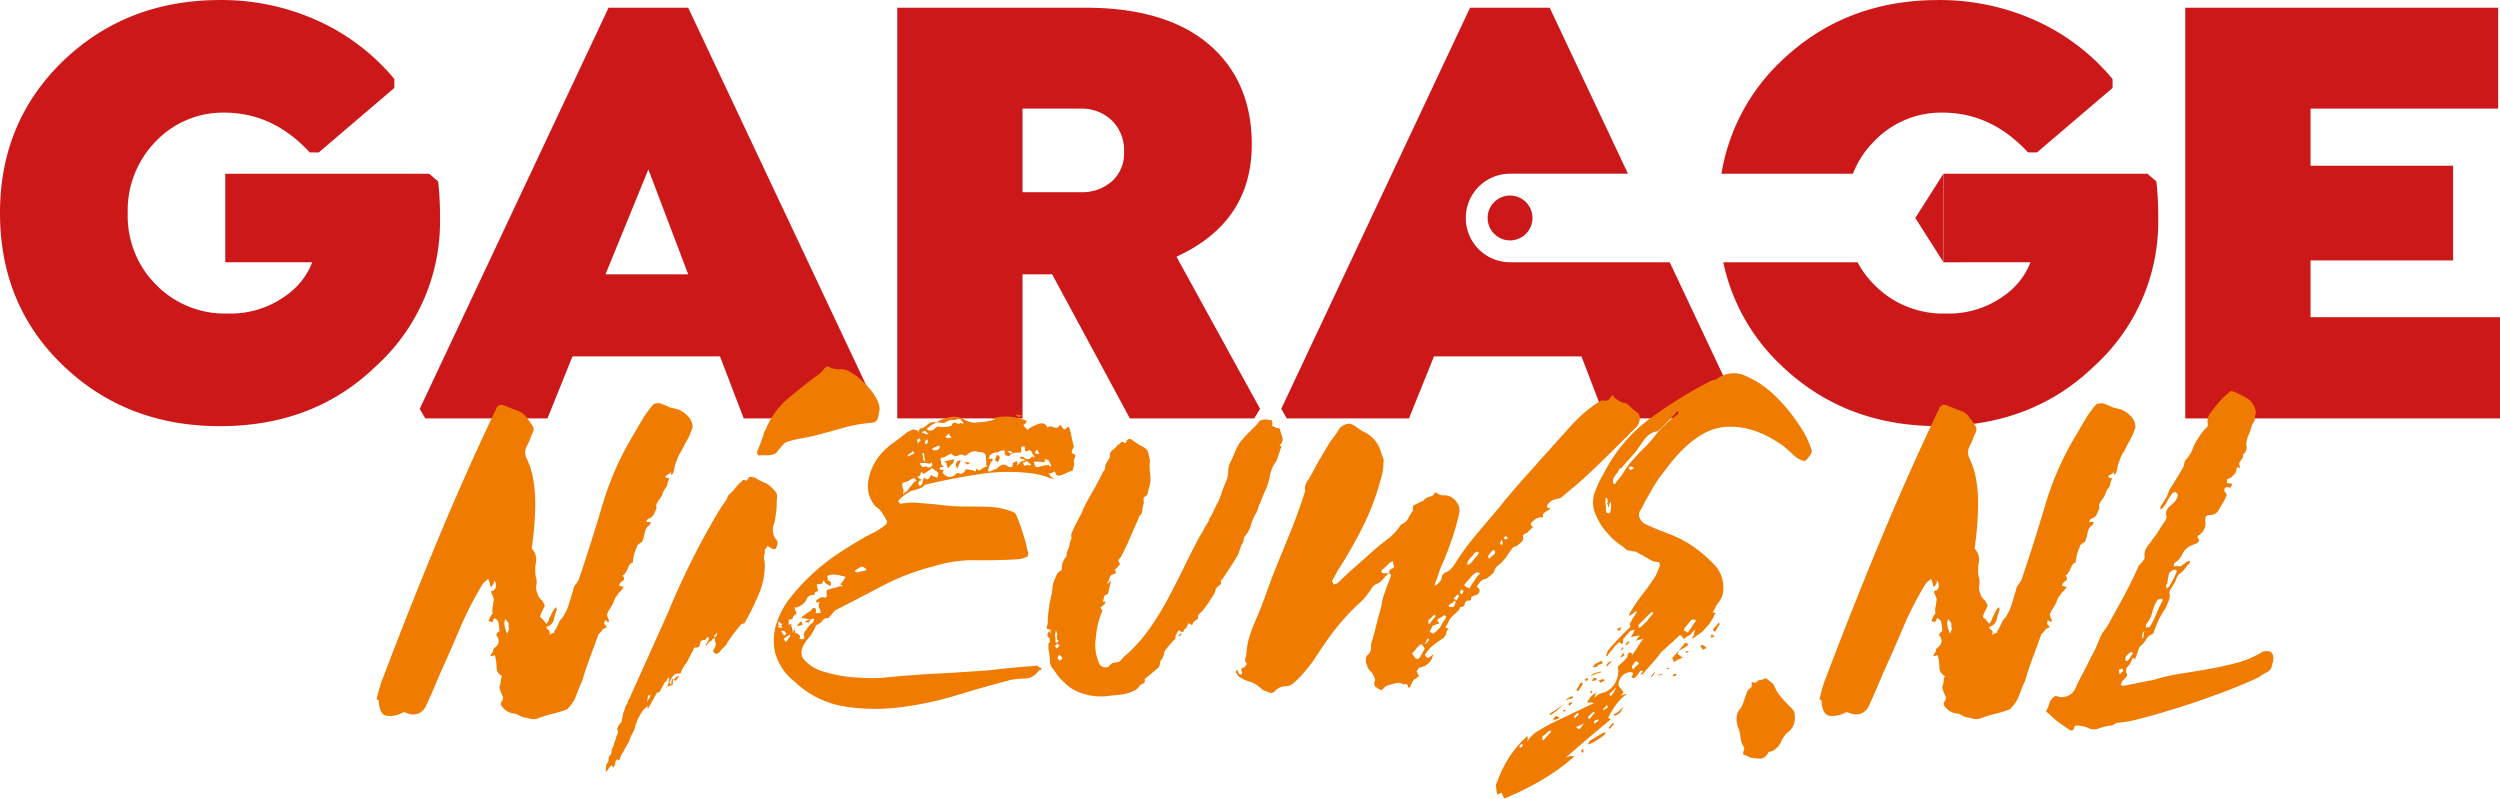 <svg xmlns="http://www.w3.org/2000/svg" width="458.432" height="146.445" viewBox="0 0 458.432 146.445">
  <g id="Group_7" data-name="Group 7" transform="translate(-398.694 -128.001)">
    <g id="Group_6" data-name="Group 6" transform="translate(398.694 128.001)">
      <g id="Group_4" data-name="Group 4">
        <path id="Path_19" data-name="Path 19" d="M-102.69-232.36l-1.641-1.415h-37.4v16.239h15.955a13.28,13.28,0,0,1-4.753,6.055,17.153,17.153,0,0,1-10.75,3.338,17.575,17.575,0,0,1-13.127-5.263,17.723,17.723,0,0,1-5.205-13.07,18.043,18.043,0,0,1,5.148-13.239,17.024,17.024,0,0,1,12.561-5.262q8.939,0,15.673,7.3h1.641l13.863-11.826v-1.641a39.268,39.268,0,0,0-13.806-10.58,42.689,42.689,0,0,0-18.163-3.9q-17.088,0-28.743,11.148-11.6,11.2-11.6,27.894,0,16.861,11.543,27.951,11.6,11.148,28.8,11.147,17.257,0,28.63-11.033a35.792,35.792,0,0,0,11.713-27.215,56.293,56.293,0,0,0-.34-6.621" transform="translate(183.037 265.63)" fill="#cd181a"/>
        <path id="Path_20" data-name="Path 20" d="M-58.742-263.982-93.37-190.426l1.019,1.754h22.406l4.584-11.373h27.046l4.356,11.373h23.425l1.076-1.754-34.685-73.556Zm-.566,48.887,7.865-19.238,7.3,19.238Z" transform="translate(170.337 265.397)" fill="#cd181a"/>
        <path id="Path_21" data-name="Path 21" d="M73.655-238.859q0-11.713-7.922-18.446-7.922-6.676-22.576-6.676H8.642v75.31H31.615v-26.423h5.432L51.3-188.671h22.8l1.075-1.754-15.333-27.9q13.8-6.336,13.806-20.539m-25.66,6.733a8.337,8.337,0,0,1-5.743,1.98H31.615V-245.48H42.251a7.969,7.969,0,0,1,5.715,2.15,7.59,7.59,0,0,1,2.264,5.772,6.886,6.886,0,0,1-2.235,5.432" transform="translate(155.889 265.396)" fill="#cd181a"/>
        <path id="Path_22" data-name="Path 22" d="M306.771-207.23v-10.411h26.142v-17.37H306.771V-245.48h34.4v-18.5H283.8v75.31h57.714V-207.23Z" transform="translate(116.918 265.397)" fill="#cd181a"/>
        <path id="Path_23" data-name="Path 23" d="M212.7-239.716a17.025,17.025,0,0,1,12.561-5.262q8.939,0,15.674,7.3h1.64L256.434-249.5v-1.641a39.263,39.263,0,0,0-13.806-10.581,42.683,42.683,0,0,0-18.162-3.9q-17.09,0-28.743,11.147a36.554,36.554,0,0,0-11.008,20.7h24.112a17.213,17.213,0,0,1,3.87-5.936" transform="translate(130.952 265.63)" fill="#cd181a"/>
        <path id="Path_24" data-name="Path 24" d="M264.526-227.1l-1.641-1.415h-37.4v16.239H241.44a13.291,13.291,0,0,1-4.753,6.055,17.154,17.154,0,0,1-10.751,3.338,17.576,17.576,0,0,1-13.127-5.263,17.607,17.607,0,0,1-3.088-4.135H185.109a36.2,36.2,0,0,0,10.614,18.9q11.6,11.148,28.8,11.147,17.257,0,28.63-11.033a35.792,35.792,0,0,0,11.712-27.215,56.314,56.314,0,0,0-.339-6.621" transform="translate(130.896 260.374)" fill="#cd181a"/>
        <path id="Path_25" data-name="Path 25" d="M132.588-217.31a8.118,8.118,0,0,1-8.075-8.118,8.118,8.118,0,0,1,8.075-8.118h21.667L139.9-263.982h-14.6L90.677-190.426l1.017,1.754H114.1l4.584-11.373H145.73l4.357,11.373h23.426l1.075-1.754-12.676-26.881H132.588Z" transform="translate(144.27 265.397)" fill="#cd181a"/>
        <path id="Path_26" data-name="Path 26" d="M142.987-219.743a4.111,4.111,0,0,1-4.111,4.111,4.111,4.111,0,0,1-4.111-4.111,4.111,4.111,0,0,1,4.111-4.112,4.112,4.112,0,0,1,4.111,4.112" transform="translate(138.026 259.713)" fill="#cd181a"/>
        <path id="Path_27" data-name="Path 27" d="M231.288-212.285v-16.239L226.13-220.4Z" transform="translate(125.086 260.374)" fill="#cd181a"/>
      </g>
      <g id="Group_5" data-name="Group 5" transform="translate(69.05 67.13)">
        <path id="Path_28" data-name="Path 28" d="M-102.594-125.137c.173-.773.367-1.525.579-2.253a17.943,17.943,0,0,1,.708-2q4.635-12.232,9.592-24.206t10.494-23.691c.171-.428.3-.644.386-.644q.386-1.8,1.931-1.03l1.931.773a3.112,3.112,0,0,1,1.674,1.03,16.811,16.811,0,0,1,1.288,1.8,1.274,1.274,0,0,1,.064,1.288,3.563,3.563,0,0,0-.451,1.03,6.017,6.017,0,0,1-.322.773l-.322.644a2.478,2.478,0,0,0-.129,2.06,14.632,14.632,0,0,1,1.288,3.927,24.435,24.435,0,0,1,.386,4.378q0,2.253-.193,4.442t-.451,3.991a2.843,2.843,0,0,1,.773,2.511,7.43,7.43,0,0,0,0,2.768,1.308,1.308,0,0,1,.129.579v.579a2.513,2.513,0,0,0,.129,1.738,2.292,2.292,0,0,0,.9,1.352c.084.173.193.367.322.579a.581.581,0,0,1,.064.579c-.173.344-.322.644-.451.9a5.671,5.671,0,0,0-.322.773.43.43,0,0,0,.193.386,2.269,2.269,0,0,1,.322.258,5.065,5.065,0,0,0,.644.773,1.961,1.961,0,0,0,.515-1.03,5.221,5.221,0,0,0,.451-.837,5.093,5.093,0,0,1,.451-.837l.386-.386v.258a.113.113,0,0,0,.129.129,13.864,13.864,0,0,0-.579,1.931,1.756,1.756,0,0,1-1.223,1.288l-.258.258c.171,0,.258.045.258.129.084.173.171.258.258.258a.115.115,0,0,1,.129.129.6.6,0,0,1,.064.451,1.014,1.014,0,0,0-.064.322,1.167,1.167,0,0,1,.644-.322c.258-.042.342-.148.258-.322a8.086,8.086,0,0,0,.773-1.416,3.413,3.413,0,0,1,.773-1.159,9.1,9.1,0,0,0,1.159-2.446l.773-2.575a2.257,2.257,0,0,1,.451-1.03,4.787,4.787,0,0,0,.579-.9q2.188-6.436,4.313-13.584a54.615,54.615,0,0,1,5.858-13.2c.342-.6.664-1.159.966-1.674s.664-1.114,1.094-1.8q.386-.512.708-.966a7.747,7.747,0,0,1,.837-.966,3.231,3.231,0,0,1,1.159-.129,4.715,4.715,0,0,0,.644.258,5.514,5.514,0,0,1,.644.258,4,4,0,0,0,.773.322c.171.044.47.108.9.193a4.37,4.37,0,0,1,2,1.223,2.836,2.836,0,0,1,.966,2,.747.747,0,0,1-.129.515A11.443,11.443,0,0,1-46.07-172a11.249,11.249,0,0,1-.837,1.609,6.054,6.054,0,0,0-.708,1.609,3.131,3.131,0,0,0-.322,1.03,4.861,4.861,0,0,1-.322,1.159l-.258.258c0-.172-.044-.258-.129-.258v-.386a.372.372,0,0,0-.129.257.114.114,0,0,1-.129.129c-.258.173-.451.3-.579.386s-.173.173-.129.258.277.173.708.258a4.736,4.736,0,0,0-.258.644,2.092,2.092,0,0,0-.129.644c-.173.257-.344.515-.515.773a2.793,2.793,0,0,0-.386.9,4.84,4.84,0,0,1-.515.837,4.662,4.662,0,0,0-.515.837.714.714,0,0,0-.064.515.739.739,0,0,1-.064.515c-.173.43-.322.773-.451,1.03a1.5,1.5,0,0,1-.837.644c-.173,0-.344.215-.515.644h.386a.752.752,0,0,1,.515.129,3.95,3.95,0,0,1-.386.515,2.026,2.026,0,0,0-.773,1.288,6.923,6.923,0,0,1-.386,1.416.411.411,0,0,1-.258.386,2.014,2.014,0,0,0-.515.386.411.411,0,0,0-.258.386,8.664,8.664,0,0,0-.773,2.833.114.114,0,0,1-.129.129l-.258.129a1.7,1.7,0,0,0-.386.579c-.087.215-.173.408-.258.579a3.018,3.018,0,0,1-.386.644.581.581,0,0,1-.322.322c-.129.044-.151.109-.064.193.258.344.277.6.064.773a7.224,7.224,0,0,0-.579.515.371.371,0,0,0-.129.258.375.375,0,0,1-.129.258.756.756,0,0,1,.515.129h.386a3.018,3.018,0,0,1-.386.644l-.451.451a1.694,1.694,0,0,0-.322.451,3.161,3.161,0,0,0-.644,1.159,6.707,6.707,0,0,1-.644,1.223,6.632,6.632,0,0,0-.644,1.223,9.039,9.039,0,0,0,.386,1.03.526.526,0,0,1-.129.386l-.129-.129a.75.75,0,0,0-.515-.258,1.444,1.444,0,0,1-.064.451.287.287,0,0,0,.064.322c.342.344.428.537.258.579a2.221,2.221,0,0,0-.644.322,1.71,1.71,0,0,1-.322.451l-.451.451q-.773,2.191-1.545,4.249t-1.416,4.249q-.645,1.415-1.094,2.7a6.565,6.565,0,0,1-1.609,2.446l-.129.129a25.662,25.662,0,0,1-2.768.837,18.563,18.563,0,0,0-2.639.837,2.546,2.546,0,0,1-1.8-.129,3.2,3.2,0,0,1-1.416-.386,4.34,4.34,0,0,1-.451-.258.789.789,0,0,0-.451-.129,3.228,3.228,0,0,1-2.446-1.416,1.427,1.427,0,0,1-.129-.644,1.053,1.053,0,0,0,.258-1.352,4.646,4.646,0,0,1-.515-1.481q.126-.386.193-.644a2.764,2.764,0,0,0,.064-.644.789.789,0,0,1,.129-.451.235.235,0,0,0,0-.322,1.746,1.746,0,0,1-.9-1.352,11.808,11.808,0,0,0-.129-1.609,2.083,2.083,0,0,1-.129-.644c0-.171-.215-.171-.644,0h-.258l.258-.515a.741.741,0,0,0,.258-.515.737.737,0,0,1,.258-.515,1.39,1.39,0,0,0,.386-2.189c-.087-.084-.087-.193,0-.322a3,3,0,0,1,.386-.451h.129a8.049,8.049,0,0,0-.258-1.931,5.212,5.212,0,0,0-.515-.451c-.173-.129-.3.022-.386.451-.258.258-.386.3-.386.129a1,1,0,0,1-.322-.064c-.129-.042-.151-.106-.064-.193a4.739,4.739,0,0,1,.258-.644,1.982,1.982,0,0,1,.386-.515v-.837a1.6,1.6,0,0,1,.129-.708,3.5,3.5,0,0,1,.064-.708,3.029,3.029,0,0,0,.064-.579,2.176,2.176,0,0,1-.258-.644,2.176,2.176,0,0,1-.258-.644.437.437,0,0,1,.322-.129c.129,0,.235-.084.322-.258.171-.171.258-.3.258-.386v-.515a.8.8,0,0,0-.129-.451.616.616,0,0,1-.129-.322,1.032,1.032,0,0,0-.129.451.708.708,0,0,1-.258.451c0,.087-.087.215-.258.386a.272.272,0,0,0-.064-.193.256.256,0,0,1-.064-.193c-.087-.258-.151-.47-.193-.644a2.741,2.741,0,0,0-.193-.515,3.048,3.048,0,0,1-.451.386,3.187,3.187,0,0,0-.451.386,62.2,62.2,0,0,0-4.249,8.24q-1.8,4.249-3.734,8.5-1.159,2.83-2.575,5.923-1.289,2.188-3.863,1.03H-97.7a4.92,4.92,0,0,1-3.09.644q-1.286-.259-1.416-2.833a.518.518,0,0,0-.386-.129m24.206-14.034a1.929,1.929,0,0,1-.258-.322,3.337,3.337,0,0,0-.386-.451.9.9,0,0,1-.064.386.566.566,0,0,0-.064.258,3.54,3.54,0,0,0,.064.708,5.6,5.6,0,0,0,.193.708,2.2,2.2,0,0,0,.258.644,3.882,3.882,0,0,0,.193-.451,3.345,3.345,0,0,1,.193-.451l-.129-.258Z" transform="translate(102.594 186.297)" fill="#ef7b00"/>
        <path id="Path_29" data-name="Path 29" d="M-41.336-130.127v1.03q-.26.257-.386.258a.97.97,0,0,0-.386.13h-.258c0,.171-.045.257-.129.257,0-.086.02-.128.064-.128s.064-.045.064-.129a1.392,1.392,0,0,0,.258-.773,1.419,1.419,0,0,1,.129-.644v-.128h-.129a.758.758,0,0,0-.386.644h-.129a1.91,1.91,0,0,0-.386.514c-.087.172-.173.342-.258.516a3.737,3.737,0,0,0-.386.707c-.087.214-.3.322-.644.322v.13q-.386.642-.773,1.352t-.773,1.352a.115.115,0,0,1-.129.128v-.514l-.258.257a2.761,2.761,0,0,0-.773.836c-.173.3-.344.58-.515.838-.087.171-.173.342-.258.514a1.13,1.13,0,0,0-.129.516,1.271,1.271,0,0,0-.322.773,2.1,2.1,0,0,1-.322.9c-.173.342-.322.644-.451.9a4.413,4.413,0,0,0-.322.9q-.386.642-.773,1.353t-.773,1.351a1.046,1.046,0,0,0-.129.451c0,.13-.085.236-.258.322l-.129.13v-.13l-.129-.129a.114.114,0,0,0-.129.129.742.742,0,0,0-.258.515,1.151,1.151,0,0,1-.129.515l-.129.129v.258l-.386-.387h-.129a3,3,0,0,0-.451.579A1.888,1.888,0,0,1-53.7-113a3.95,3.95,0,0,0,.129-.966.956.956,0,0,1,.258-.708.84.84,0,0,0,.193-.644.854.854,0,0,1,.193-.644q.386-.259.386-1.159c.087-.173.173-.343.258-.514a1.146,1.146,0,0,0,.129-.516,4.922,4.922,0,0,0,.386-1.03,5.07,5.07,0,0,1,.386-1.029,1.02,1.02,0,0,0-.064-.322,1.465,1.465,0,0,1-.064-.451,2.716,2.716,0,0,1,.773-1.159,2.814,2.814,0,0,1,.129-.708,2.743,2.743,0,0,0,.129-.708v-.13a4.963,4.963,0,0,0,.386-1.029,1.632,1.632,0,0,1,.386-.773,2.226,2.226,0,0,1,.386-.9c1.2-2.749,2.426-5.416,3.605-8.047,3.243-7.228,3.171-7.034,3.605-8.047A140.3,140.3,0,0,1-33.1-160.512a27.407,27.407,0,0,1,1.545-2.318,4.045,4.045,0,0,0,.193-.452,3.39,3.39,0,0,1,.193-.45,6.632,6.632,0,0,0,1.094-1.1,11.477,11.477,0,0,1,.966-1.094,1.03,1.03,0,0,1,.258-.194.689.689,0,0,0,.258-.322.526.526,0,0,1,.386-.128c.171.173.322.193.451.064a1.706,1.706,0,0,0,.322-.45l.129-.13a2.7,2.7,0,0,1,1.03.13,11.454,11.454,0,0,0,2.06,1.03,6.465,6.465,0,0,1,1.8,1.673,1.513,1.513,0,0,1,.193.9,6.335,6.335,0,0,0-.064,1.029c0,.431-.022.859-.064,1.288s-.109.859-.193,1.288a3.127,3.127,0,0,1-.129.838c-.087.3-.173.579-.258.836a3,3,0,0,0,.515,2.447c.342.257.386.688.129,1.288q-.26.9-1.288.128a.382.382,0,0,0-.258-.128.366.366,0,0,1-.258-.129.594.594,0,0,1-.386.644v.773a1.69,1.69,0,0,0-.129,1.094,3.586,3.586,0,0,1,.129.966,13.926,13.926,0,0,1-1.159,5.537A48.181,48.181,0,0,1-28.2-140.3a1,1,0,0,1-.386.129c-.087,0-.215.087-.386.258-.258.343-.5.644-.708.9s-.451.559-.708.9q-.26.386-.579.838a7.226,7.226,0,0,0-.579.966l-.644.644a5.1,5.1,0,0,0-.644.772.817.817,0,0,1-.386.194.38.38,0,0,1-.386-.064c-.431-.171-.431-.516,0-1.03a1.819,1.819,0,0,0,.129-.773,2.062,2.062,0,0,1-.129-.514v-.387H-34c-.173.345-.258.473-.258.387a1.672,1.672,0,0,0-.451.322l-.451.451c0,.173-.022.258-.064.258s-.064.045-.064.128v-.385a3.883,3.883,0,0,1,.258-.451,4.617,4.617,0,0,0,.258-.452v-.514H-34.9c-.087,0-.129.021-.129.064s-.045.064-.129.064a.469.469,0,0,1-.644.385l-.129.13h-.258c-.087.257-.151.472-.193.644a2.683,2.683,0,0,1-.193.514l-.258.13c-.431-.085-.666,0-.708.257a1.167,1.167,0,0,1-.322.644c-.173.345-.322.644-.451.9l-.451.9a6.746,6.746,0,0,0-1.03,1.673c0,.258-.173.386-.515.386h-.386a1.96,1.96,0,0,0-.773.644,5.507,5.507,0,0,0-.515,1.031.373.373,0,0,1,.129.257h.258v-.257a.868.868,0,0,1,.064-.387.912.912,0,0,0,.064-.386Zm-4.893,4.379a4.485,4.485,0,0,0,.773-1.16v-.128h-.129a.114.114,0,0,1-.129-.13l-.129.13a2.083,2.083,0,0,0-.129.644,1.262,1.262,0,0,1-.258.644m5.923-4.764a1.054,1.054,0,0,1-.386.644c0,.084-.087.128-.258.128l-.258-.128.386-.386c-.087,0,.042-.085.386-.258l.129-.258Zm6.953-7.468a.375.375,0,0,0,.129-.258v-.258l-.515.516v.128l.129.258a1.449,1.449,0,0,1,.258-.386m7.468-33.734q.256-.644.515-1.288t.515-1.416a2.416,2.416,0,0,0,.193-.644,1.14,1.14,0,0,1,.322-.644,14.393,14.393,0,0,1,3.991-5.665q2.574-2.188,5.536-4.379a4.422,4.422,0,0,0,1.288-1.288,1.982,1.982,0,0,0,.515-.386,4.213,4.213,0,0,0,2.318.58,3.274,3.274,0,0,1,2.189.707,7.859,7.859,0,0,1,1.738,1.288,19.589,19.589,0,0,1,1.8,1.931,8.244,8.244,0,0,1,1.288,2.19,2.658,2.658,0,0,1,.064,2.059,1.919,1.919,0,0,1-.515,1.417,2.549,2.549,0,0,1-1.159.258,27.631,27.631,0,0,0-4.828.9q-2.255.646-4.7,1.288a12.47,12.47,0,0,1-1.352.322q-.966.194-2,.387a17.123,17.123,0,0,0-1.867.451c-.56.173-.882.343-.966.515a6.962,6.962,0,0,0-.515.579,7.217,7.217,0,0,1-.515.579,1.515,1.515,0,0,1-.966.773,5.633,5.633,0,0,1-1.223.129h-1.545v-.129a1.129,1.129,0,0,1-.129-.515" transform="translate(95.668 187.423)" fill="#ef7b00"/>
        <path id="Path_30" data-name="Path 30" d="M12.039-175.657a9.084,9.084,0,0,1,2.06-.836,4.253,4.253,0,0,1,2.189-.064,9.383,9.383,0,0,1,1.094.515,3.53,3.53,0,0,0,1.094.385,1.556,1.556,0,0,0,.773.065,4.789,4.789,0,0,1,.773-.065,13.688,13.688,0,0,0,2.833-.514,1.447,1.447,0,0,0-.644-.13,8.171,8.171,0,0,1,3.219-.385,10.442,10.442,0,0,1,3.219.773,1.156,1.156,0,0,1-.644.773,11.22,11.22,0,0,0,.773.9,3.97,3.97,0,0,1,.837-.579,6.989,6.989,0,0,1,1.159-.516,1.75,1.75,0,0,1,1.03-.064.888.888,0,0,1,.579.773.739.739,0,0,1,.515-.258h.386a1.065,1.065,0,0,0,1.159.129q.386-.644.579-.193a1.073,1.073,0,0,0,.451.579H35.6c.085,0,.214-.083.386-.257l.258-.258c.085.086.129.151.129.192s.042.109.129.194q.258.9.386,1.609a16.34,16.34,0,0,0,.386,1.609.524.524,0,0,1-.129.386.522.522,0,0,0-.129.385,1.146,1.146,0,0,0-.129.516q.9.259.644.708a1.907,1.907,0,0,0-.258.966.466.466,0,0,1,.064.385.893.893,0,0,0-.064.387,1.14,1.14,0,0,0-.129.515.228.228,0,0,1-.258.258q-.645.259-1.159.515a4.506,4.506,0,0,1-1.159.386c-.087.086-.15.086-.193,0s-.15-.13-.322-.13a.271.271,0,0,0-.064-.192.256.256,0,0,1-.064-.193.363.363,0,0,1-.129-.258c-.173.088-.343.174-.515.258a1.424,1.424,0,0,1-.644.129,2.063,2.063,0,0,1,.386.515c.171.173.3.258.386.258s.214.087.386.258a1.158,1.158,0,0,0-.515-.13,1.128,1.128,0,0,1-.515-.128,11.183,11.183,0,0,0-1.416-.451q-.773-.193-1.545-.322a34.924,34.924,0,0,0-9.914.129q-5.021.773-9.914,1.931l-.386.386A4.5,4.5,0,0,1,8.3-163.3a5.663,5.663,0,0,1-.708.192,1.141,1.141,0,0,0-.579.322,6.057,6.057,0,0,0-1.545,1.16c-.087,0-.215.173-.386.515l.258.257a.113.113,0,0,0,.129.13q1.029-.127,1.8-.193a6.347,6.347,0,0,1,1.545.064q2.189.131,4.313.387a35.457,35.457,0,0,0,4.313.257q2.318,0,4.378.065a13.309,13.309,0,0,1,4.378.966.978.978,0,0,1,.579.644q.193.516.322.773.514,1.419.966,2.833a25.849,25.849,0,0,1,.708,2.7q.386,1.031-.193,1.288a5.612,5.612,0,0,1-1.223.385q-4.121.261-8.047.194a24.359,24.359,0,0,0-7.661,1.094,43.436,43.436,0,0,0-9.335,3.541Q-2-143.466-6.5-141.149a5,5,0,0,0-.451.515,4.763,4.763,0,0,1-.451.515,1.973,1.973,0,0,0-.258.322c-.086.129-.173.151-.258.064a.95.95,0,0,0-.9.45,1.724,1.724,0,0,1-.9.709.374.374,0,0,1-.258.129,8.787,8.787,0,0,1-.515,1.094c-.173.3-.343.58-.515.838q-2.444,2.7-1.288,4.249a7.391,7.391,0,0,0,3.863,2.382,24.905,24.905,0,0,0,5.858,1.03,35.641,35.641,0,0,0,4.7.064q4.891-.512,9.914-.773t10.043-.644q4.249-.514,8.112-.773a.466.466,0,0,1,.515.064,3.1,3.1,0,0,0,.515.322.115.115,0,0,1,.129.13c0,.086-.087.173-.258.258,0-.085-.129,0-.386.257a3,3,0,0,1-2.382,1.288,13.486,13.486,0,0,0-2.639.258q-4.508,1.159-9.785,2.768a62.1,62.1,0,0,1-10.558,2.253,35.972,35.972,0,0,1-10.3-.193,17.141,17.141,0,0,1-9.013-4.571,10.082,10.082,0,0,1-3.476-5.086,10.033,10.033,0,0,1,.129-5.279,15.025,15.025,0,0,1,2.7-5.086,37.3,37.3,0,0,1,4.378-4.635,38.645,38.645,0,0,1,5.086-3.863q2.638-1.671,4.7-2.833c0,.086.085.045.258-.13a11.125,11.125,0,0,0,1.609-.836,15.635,15.635,0,0,0,1.352-.966.875.875,0,0,0,.258-.644q-.259-.514-.579-1.03t-.708-1.031a3.271,3.271,0,0,0-.451-.385,2.923,2.923,0,0,1-.451-.386,5.523,5.523,0,0,1-1.223-4.635,9.78,9.78,0,0,1,2-4.506,12.657,12.657,0,0,1,2.446-2.318q1.415-1.027,2.7-2.059l.515-.258a5.474,5.474,0,0,1,.644-.258.362.362,0,0,0,.258.13h.386q-.129,0,.258.386a.522.522,0,0,1,.129-.386.374.374,0,0,1,.129-.258,2.438,2.438,0,0,0,1.352-.708,1.838,1.838,0,0,1,1.609-.451,5.751,5.751,0,0,1-.644.387,2.023,2.023,0,0,0-.515.386.7.7,0,0,0-.322.258c-.044.086-.15.129-.322.129a1.052,1.052,0,0,0,.644.386,1.018,1.018,0,0,0,.322-.064,1.054,1.054,0,0,1,.322-.064c.428-.428.728-.644.9-.644a4.569,4.569,0,0,0,2.446-.13q.256-.771.773-.514a.846.846,0,0,0,.9,0,.265.265,0,0,1,.193.064c.042.045.149.064.322.064a3.065,3.065,0,0,0-.515-.773c-.173-.171-.3-.213-.386-.13a.367.367,0,0,1-.258.13,5.417,5.417,0,0,1-1.288.129,2.267,2.267,0,0,0-.644.257c-.087,0-.215.087-.386.258a4.333,4.333,0,0,1-.837-.064,3.682,3.682,0,0,0-.708-.065M-16.8-138.318a.865.865,0,0,0,.644-.257,2.078,2.078,0,0,0-.322-.258,2.048,2.048,0,0,1-.322-.258l-.129.128a1.452,1.452,0,0,0,.129.644m.258,0q-.386-.385-.386.13a.114.114,0,0,0,.129.129q.26.13.386.064a.6.6,0,0,1,.258-.064c0-.171-.129-.258-.386-.258m1.159,1.417c-.171-.171-.258-.277-.258-.322s-.084-.106-.258-.193h-.515c.344.6.56.9.644.9q0-.127.386-.386m-.515.9a1.05,1.05,0,0,0,.386.644,1.927,1.927,0,0,0,.386-.515,2.126,2.126,0,0,1,.386-.516v-.385Zm4.764-3.219a.381.381,0,0,0-.129.257c0,.088-.042.088-.129,0-.342,0-.557-.083-.644-.257a1.124,1.124,0,0,0,.515-.129c.087-.084.151-.107.193-.064s.109.021.193-.064a7.79,7.79,0,0,0-1.288-.258c-.171-.171-.258-.129-.258.128a.532.532,0,0,1,.129-.385c.258-.171.5-.342.708-.515a4.9,4.9,0,0,1,.837-.515c.258-.428.494-.622.708-.579s.322.279.322.707c-.173.174-.087.258.258.258a1.436,1.436,0,0,0,.644-.129c0-.085-.022-.13-.064-.13s-.064-.041-.064-.128a.8.8,0,0,0-.129-.451.785.785,0,0,1-.129-.451.581.581,0,0,1,.064-.58c.129-.213-.022-.234-.451-.064,0-.084-.021-.129-.064-.129s-.064-.042-.064-.13c0-.171.214-.363.644-.579s.729-.236.9-.065a.263.263,0,0,0,.193-.064.26.26,0,0,1,.193-.064v-.966c0-.214.042-.322.129-.322a8.027,8.027,0,0,1,1.223-.386,7.711,7.711,0,0,0,1.223-.386q.127.26.386,0c-.086,0-.215-.085-.386-.258l-.129-.13h.129a.113.113,0,0,0,.129-.128,1.963,1.963,0,0,0,.386-.516,2,2,0,0,1,.386-.514.749.749,0,0,0-.515-.258,1.137,1.137,0,0,1-.515-.129,6.175,6.175,0,0,0-1.416-.129,2.084,2.084,0,0,0-.9.258,1.029,1.029,0,0,0,.064.322.3.3,0,0,1-.064.322,1.257,1.257,0,0,0,.451.322.3.3,0,0,1,.193.322v.386a.371.371,0,0,1-.258.129l-.129-.129-.258-.129c-.087-.085-.15-.13-.193-.13s-.108-.041-.193-.128c0-.085-.129-.258-.386-.516a1.146,1.146,0,0,1-.129.516c0,.087-.086.128-.258.128a.449.449,0,0,1-.386.065.463.463,0,0,0-.386.064.879.879,0,0,0,.064.386.915.915,0,0,1,.064.386.256.256,0,0,0,.064.193.521.521,0,0,1,.064.322H-9.85a.469.469,0,0,0-.386.644h-.129q-1.029,0-1.288.644a2.8,2.8,0,0,1-.9,1.158,5,5,0,0,0-.451.258,2.451,2.451,0,0,1-.579.257.527.527,0,0,1-.386-.129,1.427,1.427,0,0,1,.129.644q.516.516.064.773c-.3.173-.451.343-.451.515s-.129.3-.386.386h-.258a.114.114,0,0,1-.129-.13v1.288c.087-.171.151-.257.193-.257s.109-.042.193-.129h.129a.557.557,0,0,0,0,.515,1.134,1.134,0,0,1,.129.514c.087.174.109.3.064.387a.588.588,0,0,0-.064.257,2.8,2.8,0,0,0,.386-.644c0-.083.087-.128.258-.128-.171.173-.258.215-.258.128a.265.265,0,0,0,.064.194.259.259,0,0,1,.064.193v.257c.688.174.988.473.9.9-.171.173-.084.258.258.258q.646.13.515-.516a.693.693,0,0,1,0-.579,1.767,1.767,0,0,1,.386-.579,3.991,3.991,0,0,1,1.288-1.417.565.565,0,0,1,.064-.257.9.9,0,0,0,.064-.387h-.386c-.258.174-.386.3-.386.387m-2.318.9v-.128l.644-.644c.173,0,.258.064.258.193a.442.442,0,0,0,.129.322,2.254,2.254,0,0,1-1.03.257m12.1-10.815h-.386a3.006,3.006,0,0,0-.644.386,2.013,2.013,0,0,0-.515.386.734.734,0,0,0,.515.258,2.429,2.429,0,0,1,.708-.194,4.65,4.65,0,0,0,.837-.192l.129-.13a2.777,2.777,0,0,0-.644-.514m7.339-13.391.515-.386a1.127,1.127,0,0,0,.451-.451,3.038,3.038,0,0,1,.451-.579,1.866,1.866,0,0,0,.322-.386,1.863,1.863,0,0,1,.322-.387l.515-.257a.3.3,0,0,1-.322-.193c-.044-.129-.108-.194-.193-.194a1.236,1.236,0,0,0-.9.387,11.138,11.138,0,0,1-1.094.386c-.3.086-.322.473-.064,1.158.085.088.085.387,0,.9m2.06-7.468a1.56,1.56,0,0,0-.258-.386,4.059,4.059,0,0,1-1.03.773l.258.258a1.157,1.157,0,0,1,.515-.322,1.136,1.136,0,0,0,.515-.322m1.159-2.318a.368.368,0,0,1-.129-.258v-.129a.265.265,0,0,0-.193.064.258.258,0,0,1-.193.064l-.129.128a.878.878,0,0,0,.064.387.46.46,0,0,1-.064.386l.322-.322.322-.322M11.137-166c.171.174.3.258.386.258a1.016,1.016,0,0,1,.386.129c.342.257.515,0,.515-.773a3.109,3.109,0,0,0-.579-.451,2.882,2.882,0,0,1-.579-.452l-.386.387a3.3,3.3,0,0,0-.515.322,3.4,3.4,0,0,1-.515.322c-.086.086-.215.022-.386-.193s-.258-.106-.258.322a.374.374,0,0,0-.129.257.372.372,0,0,1-.258.129.371.371,0,0,0-.258.129c.085,0,.258.129.515.386h.258a.228.228,0,0,1-.258.258c-.173.173-.258.3-.258.386-.087.173,0,.386.258.644l.386-.386a1.049,1.049,0,0,0,.129-.451,1.04,1.04,0,0,1,.129-.451c0-.085.085-.213.258-.386-.173.173-.129.257.129.257.085.088.149.13.193.13s.107.045.193.129c0-.084.085-.171.258-.258a3.077,3.077,0,0,1,.386-.644m-.773-1.544a.378.378,0,0,1,.129.257,1.02,1.02,0,0,1,.386-.128.374.374,0,0,0,.258-.129c.171-.172.236-.322.193-.451a1,1,0,0,1-.064-.322.871.871,0,0,1-.644.258.253.253,0,0,1-.193-.064.27.27,0,0,0-.193-.064H9.077v.257c.171.088.258.174.258.258a.113.113,0,0,0,.129.129.579.579,0,0,0,.451.064,1.448,1.448,0,0,1,.451-.064m-.258-6.567-.773.258c.171.087.342.173.515.258a.98.98,0,0,0,.386.129h.258a.114.114,0,0,0,.129-.129q-.515-.256-.515-.515m-.129,5.536a2.12,2.12,0,0,0-.064-.514,2.66,2.66,0,0,1-.064-.644c0-.171-.044-.257-.129-.257a.369.369,0,0,1-.258-.129,2.285,2.285,0,0,1,.129.708,2.251,2.251,0,0,0,.129.708l.129.128a.113.113,0,0,0,.129.13Zm.386-3.991q-.516.515-.386.515v.386c.342,0,.515-.13.515-.386a.752.752,0,0,0-.129-.515m2.318,1.159a4.373,4.373,0,0,0-1.416.644c.171.173.3.257.386.257a1.251,1.251,0,0,0,.9-.257c.085,0,.129-.213.129-.644m4.635,4.763-.129-.128a.208.208,0,0,0,.193-.129.207.207,0,0,1,.193-.129,2.215,2.215,0,0,1,.515.064,2.027,2.027,0,0,0,.515.065.984.984,0,0,0,.386.129c.085,0,.214.087.386.258-.086-.515-.022-.686.193-.515a.522.522,0,0,0,.579.129,2.033,2.033,0,0,1,.515-.387c.171-.083.342-.171.515-.257q.386,0,0-.387a.845.845,0,0,0,0-.644,3.807,3.807,0,0,0-.129-1.288l-.386-.257a6.976,6.976,0,0,1-1.545-.258,1.436,1.436,0,0,1-.644.129c-.258.173-.451.3-.579.385s-.322.215-.579.387a.113.113,0,0,1-.129-.129,1.252,1.252,0,0,0-1.159.064q-.645.323-1.288-.45v.128a3.685,3.685,0,0,0-.708.322c-.215.13-.408.239-.579.322-.43,0-.644.13-.644.387a1.174,1.174,0,0,1,.129.515,1.137,1.137,0,0,0,.129.515c.085.086.148.129.193.129s.106.044.193.129a.265.265,0,0,0-.193.064.5.5,0,0,1-.322.064.228.228,0,0,0-.258.257l.258.258h.386l.129-.129a.263.263,0,0,1-.064.193.263.263,0,0,0-.064.192l-.129.258q1.159,1.288,2.318.385c.258-.342.515-.428.773-.257a.547.547,0,0,0,.515,0,1.973,1.973,0,0,0,.515-.387m-3.863-1.8h.129a6.25,6.25,0,0,1,.708-.193c.213-.043.494-.107.837-.193h.258a.986.986,0,0,0-.129.386.373.373,0,0,1-.129.258l-.773.773c0,.087-.086.128-.258.128v-.257a.968.968,0,0,1-.129-.387,1.018,1.018,0,0,0-.129-.385h-.258Zm1.416-4.378a3.715,3.715,0,0,0-.644-.773.376.376,0,0,1-.129.258l-.386.386a.211.211,0,0,1,.193.129c.043.087.106.087.193,0a.447.447,0,0,0,.386.064.92.92,0,0,1,.386-.064m1.03,5.665a2.221,2.221,0,0,1-.258-.644,1.116,1.116,0,0,1,.386-.773h.129c.085,0,.129-.02.129-.064s.042-.064.129-.064l.129.128q-.259.518-.386.838c-.086.215-.173.409-.258.579m2.06-1.159a.364.364,0,0,0,.258.129.738.738,0,0,1-.515.257,2.034,2.034,0,0,0-.773-.514,3.345,3.345,0,0,0,1.03.129m10.3-2.961a.508.508,0,0,0-.322.064.261.261,0,0,1-.193.064h-.129v.387a.845.845,0,0,1,0,.644h-.773a1.972,1.972,0,0,0-1.416.644q-1.031,0-.773-.773l-.129-.258H24.4a2.083,2.083,0,0,0-.9.258,1.134,1.134,0,0,1-.515.129.525.525,0,0,0-.386.129.616.616,0,0,0-.451.193.532.532,0,0,1-.322.193.875.875,0,0,1-.258.644h.515a.531.531,0,0,1,.386.129,4.124,4.124,0,0,0-.773,1.416.566.566,0,0,1-.064.257.874.874,0,0,0-.064.386.113.113,0,0,0,.129.128h.258c.171-.083.342-.171.515-.257a1.151,1.151,0,0,1,.515-.129,4.066,4.066,0,0,1,1.03-.773,1.052,1.052,0,0,1,1.159.258,1.275,1.275,0,0,0,.579.129c.214,0,.322-.171.322-.516a.412.412,0,0,1,.258-.385c.172-.084.342-.171.515-.258a.554.554,0,0,0,.064.258.461.461,0,0,1-.064.385v.13a.367.367,0,0,0,.258-.13l.515-.514a1,1,0,0,1,.386-.13.977.977,0,0,0,.386-.128,1.391,1.391,0,0,0-.773-.258l-.258-.258a.533.533,0,0,1,.386-.128.749.749,0,0,1,.515.258.821.821,0,0,0,1.288-.258h.129a.265.265,0,0,1,.193.064.5.5,0,0,0,.322.064c-.173-.171-.258-.3-.258-.385a1.239,1.239,0,0,1-.322-.451,1.308,1.308,0,0,0-.322-.451c-.173,0-.173-.083,0-.257l-.258.257a.736.736,0,0,1-.515.13c-.258,0-.3-.171-.129-.515-.086,0-.129-.084-.129-.258Zm-4.893,2.961c-.086-.084-.151-.129-.193-.129s-.108-.042-.193-.13a.113.113,0,0,1-.129-.128.789.789,0,0,1,.129-.451.8.8,0,0,0,.129-.451H23.5c0,.087.02.129.064.129s.064.044.064.129a.113.113,0,0,0,.129.128,6.881,6.881,0,0,0-.386.9m2.318-2.06h-.644a2.777,2.777,0,0,1,.644.514c0-.083.129-.128.386-.128-.087-.171-.151-.258-.193-.258s-.109-.043-.193-.129m1.674-6.567h.515a1.541,1.541,0,0,0-.386.258.371.371,0,0,1-.258.129,1.107,1.107,0,0,0-.258-.193,1.763,1.763,0,0,1-.386-.322,1.841,1.841,0,0,1,.773.128m1.288,8.369a.735.735,0,0,1-.515.258c-.173,0-.215.044-.129.129.085.431.258.579.515.451a.511.511,0,0,1,.644.064l.129-.129c.085,0,.129-.021.129-.064s.042-.065.129-.065c-.173,0-.472-.213-.9-.644m4.12.773a.369.369,0,0,0,.129.258h.258v-.129c-.087-.171-.173-.342-.258-.515s-.173-.342-.258-.515a1.35,1.35,0,0,0-.773-.129L32-168.7c-.087.087-.044.257.129.515-.258-.258-.386-.3-.386-.129a6.972,6.972,0,0,0-1.545-.129.375.375,0,0,0-.258.129,1.018,1.018,0,0,1,.129.385.363.363,0,0,0,.129.258.409.409,0,0,0,.386.258l1.03-.258a4.863,4.863,0,0,1,1.159-.129m-2.189-2.833c-.343.343-.473.559-.386.644l.258.128h.515a.381.381,0,0,0-.129-.257,1.364,1.364,0,0,1-.258-.515" transform="translate(90.576 185.957)" fill="#ef7b00"/>
        <path id="Path_31" data-name="Path 31" d="M59.174-169.97c.084.431.172.817.258,1.159a1.617,1.617,0,0,1,0,.9,19.635,19.635,0,0,0,.129,2.189A5.388,5.388,0,0,1,59.3-163.4a4.651,4.651,0,0,0-.193.837.946.946,0,0,1-.579.708.691.691,0,0,0-.193.644,2.249,2.249,0,0,1-.064.9,4.809,4.809,0,0,0-.193,1.03,1.148,1.148,0,0,1-.451.9.805.805,0,0,0-.193.386,2.654,2.654,0,0,1-.193.515q-.773,1.674-1.481,3.348t-1.609,3.348a2.022,2.022,0,0,0-.386.515c-.087.173,0,.431.258.773q-.259.26-.773.9c0-.084-.087-.043-.258.129l.129.129.129.257a.341.341,0,0,1-.386.386.371.371,0,0,1-.258.129.371.371,0,0,0-.258.129,2,2,0,0,0-.322.708,1.134,1.134,0,0,1-.322.579v.258a.375.375,0,0,1,.258-.129v-.129c.085,0,.213-.129.386-.386a1.457,1.457,0,0,1-.129.644q-.13.646-.386,1.674a.227.227,0,0,1-.258.258c-.344.173-.515.344-.515.515a1.16,1.16,0,0,1-.129.515c-.087.344,0,.431.258.258l.129.129a.26.26,0,0,1-.064.193.259.259,0,0,0-.064.193,1.894,1.894,0,0,1-.386.322,1.872,1.872,0,0,0-.386.322.378.378,0,0,1,.129.258l.258.258a14.6,14.6,0,0,0-1.223,4.957,8.27,8.27,0,0,0,.708,4.957,1.364,1.364,0,0,0,1.674.386,1.428,1.428,0,0,1,1.159-.773,1.354,1.354,0,0,0,1.159-.515,4.507,4.507,0,0,1,.9-.9,27.484,27.484,0,0,0,4.185-4.7,51.706,51.706,0,0,0,3.412-5.536q1.545-2.9,2.961-5.794t2.833-5.6a13.755,13.755,0,0,0,.837-1.416,13.1,13.1,0,0,1,.837-1.416,2.783,2.783,0,0,1,.515-1.03q.514-1.159,1.094-2.253a9.462,9.462,0,0,0,.837-2.124q.386-1.03.773-1.931a4.838,4.838,0,0,0,.386-1.931,3.428,3.428,0,0,1,.386-1.545q.514-1.029.9-2a8.872,8.872,0,0,1,1.03-1.867q.642-.772,1.416-1.545L79-174.992a3,3,0,0,0,.451-.579.634.634,0,0,1,.579-.322,2.017,2.017,0,0,1,1.416,0,.256.256,0,0,1,.386.129,1.174,1.174,0,0,1,.129.515c-.087.344-.045.515.129.515a.75.75,0,0,1,.515.258q.773,0,.773.386a7.065,7.065,0,0,0,.386,1.288,1.38,1.38,0,0,1-.386,1.416l-.129.129c.342.173.451.322.322.451a.618.618,0,0,0-.193.451c-.173.431-.322.859-.451,1.288a3.636,3.636,0,0,1-.579,1.159,5.926,5.926,0,0,0-.837,2.124,11.862,11.862,0,0,1-.58,2.124q-.259.645-.579,1.352a14.739,14.739,0,0,0-.579,1.481,2.84,2.84,0,0,0-.386.9A5.044,5.044,0,0,1,79-158.9a8.217,8.217,0,0,0-.966,2.189,5.315,5.315,0,0,1-1.094,2.06.869.869,0,0,0-.258.644,1.391,1.391,0,0,1-.258.773,2.013,2.013,0,0,0-.322.708,3.617,3.617,0,0,1-.322.837c.085,0-.021.258-.322.773s-.644,1.075-1.03,1.674-.752,1.159-1.094,1.674a9.324,9.324,0,0,1-.644.9l-.258.258c.171.343.149.579-.064.708a2.943,2.943,0,0,0-.579.451,2,2,0,0,0-.322.708,2.056,2.056,0,0,1-.322.708q-.645,1.033-1.223,1.867a12.776,12.776,0,0,1-1.481,1.738.114.114,0,0,0-.129.129c.084.431-.022.708-.322.837a1.41,1.41,0,0,0-.708.837.114.114,0,0,1-.129.129c.085,0-.045-.084-.386-.257l-.129-.129-.129.129a3.512,3.512,0,0,0-.193.451,1.283,1.283,0,0,1-.322.451.6.6,0,0,0-.322.451c-.044.215-.28.193-.708-.064-.087-.171-.215-.107-.386.193s-.3.537-.386.708v.515c-.431.431-.773.795-1.03,1.094s-.56.666-.9,1.094a.37.37,0,0,1-.129.257,3.061,3.061,0,0,1-.515,1.416.8.8,0,0,0-.258.579,1.994,1.994,0,0,1-.258.837l-.129.129-2.318,1.931a.114.114,0,0,0-.129.129c.084.428,0,.686-.258.773a1.572,1.572,0,0,0-.644.386,2.163,2.163,0,0,1-.966.9q-.579.258-1.223.515a11.639,11.639,0,0,1-1.931.322c-.6.042-1.2.106-1.8.193a10.659,10.659,0,0,1-4.249-.386,7.748,7.748,0,0,1-3.734-2.189,6.639,6.639,0,0,1-1.288-1.416c-.344-.515-.688-.985-1.03-1.416a3.258,3.258,0,0,1-.258-1.223,6.318,6.318,0,0,0-.129-1.223,1.43,1.43,0,0,0-.064-.451,1.372,1.372,0,0,1-.064-.451v-.9a.519.519,0,0,0,.258-.515.878.878,0,0,0-.258-.644c-.087,0-.129-.085-.129-.258a.115.115,0,0,0-.129-.129l.386-.773a.113.113,0,0,0,.129.129l.129.258v.129a.114.114,0,0,0,.129-.129.519.519,0,0,1-.129-.386v-.258c-.6,0-.837-.148-.708-.451a2.134,2.134,0,0,0,.193-.837c0-.428.021-.879.064-1.352a12.466,12.466,0,0,1,.193-1.352,3.486,3.486,0,0,1,.129-.966,2.827,2.827,0,0,0,.129-.708,8.929,8.929,0,0,0,.322-1.738,5,5,0,0,1,.322-1.481c.171-.428.322-.793.451-1.094a1.944,1.944,0,0,1,.837-.837c.084,0,.129-.085.129-.258a2.987,2.987,0,0,1,.773-2.189,1.284,1.284,0,0,0,.129-.579,1.277,1.277,0,0,1,.129-.579c.084-.171.172-.364.258-.579a1.9,1.9,0,0,0,.129-.708,9.242,9.242,0,0,1,.386-1.03,1.586,1.586,0,0,1,0-.9,35.293,35.293,0,0,1,1.8-3.605,15.051,15.051,0,0,1,.837-1.867q.451-.837.966-1.738,1.285-2.188,2.189-4.12a.65.65,0,0,0,.322-.515,4.037,4.037,0,0,0,.064-.644,3.014,3.014,0,0,1,.386-.644c.085-.171.193-.364.322-.579a.82.82,0,0,0,.064-.708,1.892,1.892,0,0,1,.644-.9,3.245,3.245,0,0,0,.773-.773l.129-.129c.085,0,.214-.084.386-.258l.258-.258c.085-.085.258-.042.515.129q0,.13.193.064a.3.3,0,0,0,.193-.322q.512-.772,1.159-.129l1.159.773q.514.26,1.03.579a1.377,1.377,0,0,1,.644.837M42.05-134.434l.258.258a.113.113,0,0,0,.129.129l.515-.515a4.146,4.146,0,0,0-.515-.386c.084,0-.044.173-.386.515m.515-2.189a.363.363,0,0,1-.129-.258,1.129,1.129,0,0,1-.129-.515.743.743,0,0,0-.129.515,1.029,1.029,0,0,0-.064.644,4.786,4.786,0,0,1,.064.773v.258a.113.113,0,0,0,.129.129.411.411,0,0,0,.386-.258c0-.171-.045-.258-.129-.258s-.129-.213-.129-.644a.522.522,0,0,1,.129-.386m.9,4.378a2.333,2.333,0,0,0-.644-.644l-.258.515c0,.173.043.28.129.322a.712.712,0,0,1,.258.322q.127-.258.258-.258c.084,0,.171-.085.258-.258m21.888-4.506a.7.7,0,0,1-.258.322,1.063,1.063,0,0,0-.258.193l-.129-.129.386-.386Z" transform="translate(82.322 185.808)" fill="#ef7b00"/>
        <path id="Path_32" data-name="Path 32" d="M154.388-178.183a1.165,1.165,0,0,1,.644,1.224,2.184,2.184,0,0,1-.644,1.609l-3.476,3.476q-2.318,2.318-4.764,4.634t-5.022,4.379a2.974,2.974,0,0,1-.579.45,1.151,1.151,0,0,1-.579.194,2.669,2.669,0,0,0-1.8,1.03.738.738,0,0,0-.129.515.366.366,0,0,0,.257.129,1.029,1.029,0,0,1,.387.128l-1.159.773a.114.114,0,0,0-.129.128.115.115,0,0,1-.13.13q.127.646-.192.579a.892.892,0,0,0-.579.065,1.753,1.753,0,0,0-.838.451c-.385.3-.579.536-.579.707v.13l.387.386-.579.579-.579.579q-.774.13-.644.773.126.386-.386.9a4.074,4.074,0,0,1-1.03.773.741.741,0,0,0-.515.258,15.281,15.281,0,0,0-.966,1.352,8.008,8.008,0,0,1-1.094,1.351,5.009,5.009,0,0,1-.515.452,4.77,4.77,0,0,0-.516.451l-.257.515a.259.259,0,0,1-.065.192.265.265,0,0,0-.064.194,7.537,7.537,0,0,1-1.029.9,1.148,1.148,0,0,1-.644.322,1.153,1.153,0,0,0-.644.322,7.38,7.38,0,0,0-.773,1.03l.129.128a.113.113,0,0,0,.128.13.645.645,0,0,1,0,1.03c-.173.173-.3.258-.386.258a1,1,0,0,0-.385.129c-.431.173-.6.3-.516.385,0,.345-.086.516-.257.516h-.515l-.386.386c0,.515-.215.772-.644.772a.3.3,0,0,0-.322.258.823.823,0,0,1-.194.386c-.258.258-.514.5-.772.709a3.32,3.32,0,0,0-.644.708,2.233,2.233,0,0,0-.452.708,5.116,5.116,0,0,1-.45.837c-.088,0-.109.044-.064.129a.2.2,0,0,0,.192.128c.342.087.452.174.322.258a.99.99,0,0,0-.322.386,1.972,1.972,0,0,1-.257.773c-.087.086-.13.151-.13.192s-.044.109-.128.194a13.384,13.384,0,0,0-1.16.772c-.343.258-.73.56-1.158.9a8.461,8.461,0,0,0-1.03,1.288.114.114,0,0,0-.129.13.113.113,0,0,0,.129.129.364.364,0,0,0,.129.258c.171.258.471.215.9-.13q.256-.256.386-.257a.266.266,0,0,1-.064.192.262.262,0,0,0-.065.194,2.825,2.825,0,0,1-2.188,1.931c-.258,0-.473.215-.644.644a.16.16,0,0,0,0,.258.533.533,0,0,1,.129.386l.258.258c-.173.173-.3.257-.386.257a.575.575,0,0,1-.322.322.8.8,0,0,0-.322.194,8.791,8.791,0,0,0-.644,1.288.382.382,0,0,1-.258.128l-.129-.128c0-.431-.215-.6-.644-.516-.173.085-.28.085-.322,0s-.15-.128-.322-.128a.738.738,0,0,0-.515-.129,11.567,11.567,0,0,0-1.931.514c-.173,0-.43.171-.773.516-.173.258-.366.342-.579.258a1.722,1.722,0,0,1-.579-.387q-.773-.259-.386-1.288c.084-.173-.022-.514-.322-1.03a2.545,2.545,0,0,0-.708-.9c-.087-.084-.129-.148-.129-.192s-.045-.106-.129-.194c-.087-.258-.173-.493-.258-.707a1.558,1.558,0,0,1-.129-.58q0-.9.386-1.158a1.609,1.609,0,0,0,.579-1.288,2.685,2.685,0,0,1,.193-1.288c.258-.857.493-1.739.708-2.64s.451-1.78.708-2.639a15.367,15.367,0,0,0,.386-1.673,9.882,9.882,0,0,1,.386-1.546q.256-.642.386-1.094a5.448,5.448,0,0,1,.386-.966c.085-.257.171-.493.258-.708s.171-.452.258-.709a.211.211,0,0,0-.129-.192.677.677,0,0,1-.258-.322.722.722,0,0,1,.579-.708c.386-.13.451-.407.193-.837v-.516a2.258,2.258,0,0,0-.644.258l-.644.644a5.015,5.015,0,0,1-.773.644.265.265,0,0,1-.064.194.262.262,0,0,0-.064.192c.171.174.3.258.386.258h1.03a6.566,6.566,0,0,0-1.094,1.1,2.592,2.592,0,0,1-1.094.836,2.1,2.1,0,0,0-.966.773,6.515,6.515,0,0,1-.708,1.03,8.131,8.131,0,0,1-1.288,1.48q-.773.709-1.416,1.353a42.041,42.041,0,0,0-5.279,6.438q-.9,1.289-1.738,2.575a20.6,20.6,0,0,1-1.867,2.445,14.72,14.72,0,0,1-1.094,1.224,15.117,15.117,0,0,1-1.223,1.094,2.492,2.492,0,0,1-1.288.387,2.482,2.482,0,0,0-1.288.386c0,.084-.084.128-.258.128q-.642.9-1.288.644t-1.288-.514a6.461,6.461,0,0,0-.579-.515c-.213-.173-.451-.344-.708-.516l-.773-.386a7.252,7.252,0,0,1-2.318-1.029,5.465,5.465,0,0,1-.515-.773.586.586,0,0,1,.064-.258.545.545,0,0,0,.064-.257c.173.173.258.3.258.385.087.088.109.151.064.194s-.02.108.064.192l.515.258a.594.594,0,0,1,.064-.258.542.542,0,0,0,.064-.257q-.512-.773.386-.9a.114.114,0,0,0,.129-.13.38.38,0,0,1,.129-.257l.257-.258a.942.942,0,0,1-.322-1.03,2.91,2.91,0,0,0,.193-1.031,13.545,13.545,0,0,1,.644-3.219,30.946,30.946,0,0,1,1.159-2.961q.773-1.8,1.481-3.733t1.352-3.734q1.545-3.863,3.155-7.79t2.9-7.919a1.051,1.051,0,0,0,.064-.644,1.023,1.023,0,0,1,.064-.644,2.764,2.764,0,0,1,.515-1.029q.644-1.03,1.159-2.06t1.159-2.061q.386-.642.837-1.415c.3-.516.579-.986.837-1.417q.512-.642.966-1.288t.837-1.288a3.026,3.026,0,0,1,.773-.514,1.974,1.974,0,0,1,.773-.257h.386a5.056,5.056,0,0,1,1.159.644,13.107,13.107,0,0,0,1.159.772,5.838,5.838,0,0,1,3.348,3.992c.085.258.193.537.322.836a1.492,1.492,0,0,1,.064.966,9.462,9.462,0,0,1-.129,1.545,10.387,10.387,0,0,1-.386,1.546,45.033,45.033,0,0,1-3.283,8.627,79.255,79.255,0,0,1-4.571,7.983c-.173.343-.344.665-.515.966s-.344.623-.515.966l.258.644a.556.556,0,0,0,.258-.065.586.586,0,0,1,.258-.064,1.977,1.977,0,0,0,.515-.385q1.415-1.416,2.9-2.7t2.9-2.575a37.5,37.5,0,0,1,2.9-2.383,10.507,10.507,0,0,0,2.511-2.639l.258-.258a2.222,2.222,0,0,0,1.223-1.094,6.4,6.4,0,0,1,.837-1.352v-.9a3.972,3.972,0,0,1,.708-.386,3.8,3.8,0,0,0,.708-.387.557.557,0,0,0,.258-.064.576.576,0,0,1,.257-.064q.256-.644,1.545-.9c.084,0,.213-.128.385-.385s.3-.342.386-.258a1.4,1.4,0,0,0,.387.258,2.057,2.057,0,0,0,.9.258,2.56,2.56,0,0,1,2.253.966,2.493,2.493,0,0,1,.709,2.253,45.5,45.5,0,0,1-1.223,4.442q-.709,2.124-1.609,4.313a16.456,16.456,0,0,0-.9,2.189c-.258.772-.516,1.5-.773,2.189v.257a.372.372,0,0,1,.257-.128,7.709,7.709,0,0,1,.579-.516,1.489,1.489,0,0,0,.451-.9,1.084,1.084,0,0,1,.644-.9,3.017,3.017,0,0,0,1.03-.644,5.3,5.3,0,0,0,.772-1.03,49.4,49.4,0,0,1,3.863-5.28q2.059-2.444,4.249-5.021,2.059-2.574,4.185-4.958t4.314-4.828q2.188-2.444,4.634-5.15a25.921,25.921,0,0,1,5.28-4.506,1.177,1.177,0,0,1,.9-.128.921.921,0,0,0,1.031-.516.7.7,0,0,1,.257-.322,1.016,1.016,0,0,0,.258-.192.38.38,0,0,1,.129.257.361.361,0,0,0,.129.258q.386.26.772.516a3.207,3.207,0,0,0,.773.386,1.3,1.3,0,0,1,.836.258q.321.259.58.514a4.51,4.51,0,0,0,.515.452,4.988,4.988,0,0,1,.514.45M114.6-132.989c.171-.258.342-.535.515-.837s.342-.622.515-.966a1.239,1.239,0,0,1-.322-.451.592.592,0,0,0-.322-.322c-.087,0-.3.173-.644.514a3.006,3.006,0,0,0-.386.451,3.186,3.186,0,0,1-.386.451c-.258.173-.322.322-.193.45a1.773,1.773,0,0,1,.322.452c.342.43.644.514.9.258m1.159-2.575a3.654,3.654,0,0,0,.644-.773.514.514,0,0,1-.129-.385,1.129,1.129,0,0,0-.322.515,1.15,1.15,0,0,1-.322.514Zm.644-3.606c.258-.342.47-.621.643-.836a6.988,6.988,0,0,1,.516-.579v-.386a.262.262,0,0,0-.194.064.26.26,0,0,1-.192.064,4.511,4.511,0,0,1-.9.9v.385a.255.255,0,0,0,.064.194.269.269,0,0,1,.064.192m3.09-1.544a.533.533,0,0,0-.386-.13,1.985,1.985,0,0,1-.516.386c-.173.087-.343.174-.514.258,0,.088-.022.13-.065.13s-.064.044-.064.129v.128c.342.345.407.516.194.516a.636.636,0,0,0-.451.128.987.987,0,0,1-.386.13.379.379,0,0,0-.258.128c-.086.173-.173.345-.257.516s-.173.343-.258.514c0,.087.214.215.644.387a3.722,3.722,0,0,0,.514-.387l.773-.772a7.988,7.988,0,0,1,1.03-1.674Zm.772-1.675q.642.13.773-.192c.084-.214.171-.452.258-.708a.378.378,0,0,0-.13-.258,2.975,2.975,0,0,1-.579.45,2.973,2.973,0,0,0-.579.451.226.226,0,0,0,.257.257m1.16-1.158a8.882,8.882,0,0,0,.515-.9l-.13-.129a.113.113,0,0,1-.128-.13l-.773.773c.085.086.149.129.194.129s.148.087.322.257m1.029-1.16.258-.514c0-.085-.088-.213-.258-.387l-.385.387a.5.5,0,0,0,.385.514m2.575-2.961a4.7,4.7,0,0,1,.773-.9q-.646-.256-.773-.128a3.63,3.63,0,0,0-.772.644,6.975,6.975,0,0,0-.516.579,7.036,7.036,0,0,1-.514.579c-.173.174-.258.281-.258.322s-.045.109-.13.194a2.952,2.952,0,0,0,.773.515.161.161,0,0,0,.258,0,.376.376,0,0,0,.129-.258c.171-.257.342-.516.515-.773s.342-.514.514-.772m-1.415-3.219a.372.372,0,0,0-.13.258,1.009,1.009,0,0,1-.128.386l.257.128a1.964,1.964,0,0,0,.514-.386l.258-.258a4.619,4.619,0,0,1,.58-.708,3.238,3.238,0,0,0,.579-.836l-.258-.258-.516.258a4.783,4.783,0,0,1-.579.708,4.533,4.533,0,0,0-.579.708m4.893-1.288v-.516l-.258-.128h-.128a7.718,7.718,0,0,0-.9,1.159.255.255,0,0,0,.064.192.269.269,0,0,1,.064.194c.172,0,.258-.043.258-.13a3.2,3.2,0,0,1,.452-.386,2.986,2.986,0,0,0,.451-.385m1.159-1.546a.739.739,0,0,0,.257-.514l-.257-.515c-.173.515-.258.73-.258.644,0,.087.084.215.258.385m.773-1.029.515-.258a.659.659,0,0,1-.322-.257.211.211,0,0,0-.193-.128l-.386.385a.21.21,0,0,1,.192.13.206.206,0,0,0,.194.129" transform="translate(76.591 186.552)" fill="#ef7b00"/>
        <path id="Path_33" data-name="Path 33" d="M167.405-167.89a22.844,22.844,0,0,0-2.059,2.961q-.9,1.545-1.674,2.961a5.337,5.337,0,0,1-.579,1.1,1.629,1.629,0,0,0-.322.966,1.758,1.758,0,0,0,.322.9,2.037,2.037,0,0,0,.837.773q1.931.9,3.863,1.609a24.741,24.741,0,0,1,3.733,1.738,24.273,24.273,0,0,1,4.893,3.927,6.115,6.115,0,0,1,1.675,5.73,4.618,4.618,0,0,1-.773,1.417,4.545,4.545,0,0,0-.772,1.415.412.412,0,0,0-.258.386h.385a.114.114,0,0,0,.13.13h.257a.262.262,0,0,0-.192.064.261.261,0,0,1-.194.064A7.884,7.884,0,0,1,175-139.177a4.874,4.874,0,0,1-1.094,1.03c-.387.258-.795.56-1.223.9l-.13-.128a.374.374,0,0,1,.13-.258.372.372,0,0,0,.128-.258,1.954,1.954,0,0,1,.258-.772l-.129-.13a3.6,3.6,0,0,0-.644.773,6.146,6.146,0,0,0-.644.385,4.34,4.34,0,0,0-.644.515,2.09,2.09,0,0,0-.387-.515v-.129c-.257-.084-.43-.084-.514,0l-1.16,1.159a9.011,9.011,0,0,0-.966.838,13.283,13.283,0,0,1-1.094.966,26.086,26.086,0,0,1-1.674,2.059q-1.033,1.159-1.8,2.06h-.386l.258-.257c.084-.085.129-.149.129-.194s.042-.106.128-.193h-.514q-.26.386-.708.966t-.966.193q.512-.643.192-.837a1.116,1.116,0,0,0-.966.065,1.882,1.882,0,0,0-1.158.9,1.888,1.888,0,0,0-.387,1.416,4.8,4.8,0,0,0,.644.837q.514.581-.386.966a2.15,2.15,0,0,0,.644-.129,2.087,2.087,0,0,1,.644-.128,7.708,7.708,0,0,0-1.995,1.931,17.312,17.312,0,0,0-1.482,2.445l.516.258q-2.191,1.8-4.313,3.606t-4.314,3.733a2.066,2.066,0,0,1,1.931-.514,40.191,40.191,0,0,1-6.18,4.441,53.991,53.991,0,0,1-6.7,3.284c-.084-.173-.171-.367-.258-.579s-.171-.409-.257-.579a1.113,1.113,0,0,1-.773.385,13.246,13.246,0,0,1-.192-1.415,6.26,6.26,0,0,1,.064-1.545.881.881,0,0,0-.064.579,2.9,2.9,0,0,1,.064.579,19.807,19.807,0,0,1,5.664-8.884.717.717,0,0,1,.065.515,2.1,2.1,0,0,0-.065.514,5.031,5.031,0,0,1,1.8-1.867q1.159-.708,2.318-1.352l8.112-3.863a5.368,5.368,0,0,0-1.288-.129,7.937,7.937,0,0,1,.773-1.094,2.557,2.557,0,0,1,1.03-.708,1.1,1.1,0,0,0-.322.58,2.091,2.091,0,0,1-.322.707,2.63,2.63,0,0,1,1.673-1.223,3.5,3.5,0,0,0,1.8-1.094,4.312,4.312,0,0,0,1.03-3.735c.257-.258.535-.515.837-.772a5.669,5.669,0,0,0,.836-.9,1.049,1.049,0,0,0,.13-.451.7.7,0,0,1,.257-.451c.428,0,.6.173.516.516a12.833,12.833,0,0,0,1.094-1.609q.837-1.353,1.1-1.353a4.7,4.7,0,0,0-.773.065,1.156,1.156,0,0,0-.644.322,1.527,1.527,0,0,1,.773-1.031,4.394,4.394,0,0,0-.838.065c-.215.043-.536.108-.966.192a2.478,2.478,0,0,0,.452-.644,5.966,5.966,0,0,0,.322-.773,1.963,1.963,0,0,1-.773.258c-.258.257-.494.514-.707.772s-.409.473-.58.644a1.805,1.805,0,0,0-.128.773q0,.516-.644-.129l-.257.258c-.258.258-.431.386-.516.386a3.442,3.442,0,0,1-.644.9,5.44,5.44,0,0,0-.772,1.03l-.258-.128a3.91,3.91,0,0,0,.194-.452,3.5,3.5,0,0,1,.192-.451c.428-.515.9-1.05,1.417-1.609s1.03-1.094,1.545-1.609l.514-.515.516-.514a.3.3,0,0,0,.064-.322,1.013,1.013,0,0,1-.064-.322,4.116,4.116,0,0,0,.386-.709,1.689,1.689,0,0,1,.385-.579,3.9,3.9,0,0,1,.258-.452,4.5,4.5,0,0,0,.258-.451l-.13-.129a8.685,8.685,0,0,1-.9.644c-.087.087-.151.129-.193.129s-.109.045-.194.129a.738.738,0,0,1,.13-.514,27.148,27.148,0,0,1,2.189-3.284q1.159-1.478,2.188-3.026a4.091,4.091,0,0,0,.579-1.03,10.612,10.612,0,0,1,.452-1.029q.256-1.03-.322-1.031a2.4,2.4,0,0,1-1.1-.257c-.43-.258-.923-.536-1.48-.838s-1.052-.579-1.481-.837a1.775,1.775,0,0,1-.773-.129c-.431,0-.688-.042-.773-.128-.514-.429-1.074-.857-1.673-1.288a8.179,8.179,0,0,1-1.546-1.417,11.555,11.555,0,0,1-2.7-4.249,5.319,5.319,0,0,1,.064-3.734,19.837,19.837,0,0,1,1.737-3.605,28.285,28.285,0,0,1,8.3-9.785,78.475,78.475,0,0,1,11.009-6.823,2,2,0,0,1,.838-.322,1.208,1.208,0,0,0,.707-.322,5.107,5.107,0,0,1,5.15-.322,17.834,17.834,0,0,1,5.344,3.669,30.575,30.575,0,0,1,4.377,5.344,16.13,16.13,0,0,1,2.253,4.57q.127.388-.514,1.224t-.9.707a3.722,3.722,0,0,1-1.931-1.094c-.688-.644-1.288-1.179-1.8-1.609Q183.5-176.644,178.157-176t-10.752,8.111m-26.524,50.473v.258a1.391,1.391,0,0,0,.644-.516l-.128-.128a.116.116,0,0,1-.13-.13c-.258.172-.386.342-.386.516m5.794-2.7-.128-.258h-.13a4.2,4.2,0,0,0-.644.514,4.283,4.283,0,0,1-.644.516.213.213,0,0,0-.064.258c.045.085.022.213-.064.386l.258.128a16.583,16.583,0,0,1,1.415-1.544m2.318-5.151a10.857,10.857,0,0,1-2.445,2.061.116.116,0,0,1-.13-.13v-.129c.428-.258.838-.515,1.223-.773s.793-.559,1.224-.9a.115.115,0,0,0,.128-.13m-.772,2.575a3.122,3.122,0,0,1-1.03.386l-.13-.257.516-.516Zm.772-1.03a.26.26,0,0,0-.064-.193.263.263,0,0,1-.064-.193c.258,0,.385-.044.385-.129a.162.162,0,0,1,0,.258c0,.085-.021.106-.064.064s-.109.021-.194.193m1.674-2.7a.805.805,0,0,1-.579.257.794.794,0,0,0-.579.258l-.13-.129a5.52,5.52,0,0,1,1.159-.644.37.37,0,0,1,.129.258m-.129,1.029a2.757,2.757,0,0,1-.644.515.161.161,0,0,0,0-.257c-.087-.088-.087-.13,0-.13.085-.173.149-.237.194-.192s.106-.023.192-.194Zm.516,2.833a1.157,1.157,0,0,1,.644-.644c0-.258-.087-.387-.258-.387a.718.718,0,0,1-.257.322.933.933,0,0,0-.258.193c-.086.085-.044.258.13.516m1.544,1.029a1.506,1.506,0,0,0-.644.194,6.086,6.086,0,0,1-.772.322.7.7,0,0,1,.322.257c.042.084.148.129.322.129a6.4,6.4,0,0,0,.772-.9c.085-.086.106-.15.065-.192s-.065.02-.065.192m-.128-7.339c-.173.258-.322.493-.451.708a3.15,3.15,0,0,1-.451.579l-.128-.128a.115.115,0,0,1-.13-.13,7.26,7.26,0,0,0,.452-.773,2.4,2.4,0,0,1,.45-.644c.171.171.258.3.258.386m0,12.619-.258-.257v-.13c0-.086.085-.215.258-.386a.375.375,0,0,1,.128.258,1.17,1.17,0,0,1-.128.515m.644-13.134c-.088,0-.129-.086-.129-.257a.115.115,0,0,0-.13-.13c.085-.084.149-.129.194-.129s.106-.042.192-.129c.172.173.214.3.13.387Zm.515,6.953c.171-.173.342-.367.514-.579a6.459,6.459,0,0,1,.516-.579l-.13-.257a7.4,7.4,0,0,0-1.03.9c-.086,0-.044.172.13.515m-.13,4.636v-.258c.171-.344.3-.516.386-.516.428-.257.815-.494,1.16-.708s.686-.408,1.029-.579a.367.367,0,0,1,.258-.128,1.029,1.029,0,0,0,.385-.129l-.258.514a16.02,16.02,0,0,1-1.352.966,11.347,11.347,0,0,1-1.609.838m.386-9.4v-.129a.514.514,0,0,1,.13-.385l.258.257q-.26.257-.387.258m.13-3.219v-.129a3.273,3.273,0,0,1,.772-.385,9.248,9.248,0,0,1,1.03-.258v.129a17.229,17.229,0,0,0-1.8.644m1.288-2.06v.129a1.115,1.115,0,0,1-.773.386c0-.084-.128-.129-.386-.129.342-.085.516-.258.516-.515a2.652,2.652,0,0,0,1.03-.515c.258,0,.385.087.385.258v.128a1.044,1.044,0,0,1-.772.258m-.258,2.7a.714.714,0,0,1-.451.258,1.034,1.034,0,0,0-.452.129.363.363,0,0,1,.13-.257c0-.258.171-.387.514-.387Zm-.516,7.725v.387a1.91,1.91,0,0,0,.9-.645l-.128-.129a1.021,1.021,0,0,1-.386.129c-.087,0-.215.085-.387.258m1.931-7.468q-.259.127-.386.194c-.086.041-.215.106-.385.192a.366.366,0,0,1-.129-.257.372.372,0,0,1-.13-.257.91.91,0,0,0,.386-.065.88.88,0,0,1,.387-.064c.084-.084.171,0,.257.258m-.128,5.408a1.255,1.255,0,0,1,.45-.322.59.59,0,0,0,.322-.322l-.257-.258a1.965,1.965,0,0,0-.258.322.991.991,0,0,1-.386.322.367.367,0,0,0,.129.257m.515-37.983.257-.129a1.79,1.79,0,0,1-.128-.773h-.386a1.214,1.214,0,0,1,0,.773,6.23,6.23,0,0,1,.128,1.416c0,.344.085.515.258.515a.29.29,0,0,0,.322.065c.128-.043.193-.107.193-.194a4.515,4.515,0,0,0,.129-1.8c-.088-.084-.129-.084-.129,0-.087,0-.13.087-.13.258-.086.173-.108.28-.064.322s-.022.151-.194.322a1.058,1.058,0,0,0-.257-.773m0,30.129v-.515a1.883,1.883,0,0,1,.9-.644V-133c-.173.173-.322.322-.45.451a3.847,3.847,0,0,0-.451.579m1.288,10.429a6.427,6.427,0,0,1-.773.9l-.128-.258a3.4,3.4,0,0,0,.386-.45,2.911,2.911,0,0,1,.385-.452.374.374,0,0,1,.13.258m-.515-5.15a5.849,5.849,0,0,0,.9-1.416v-.129l-1.16,1.16a.411.411,0,0,0,.258.385m.515-38.884c.257,0,.386-.085.386-.257a14.624,14.624,0,0,0,1.674-2.253,10.662,10.662,0,0,1,1.673-2.124,13.346,13.346,0,0,1,.966-1.1l1.1-1.094a19.165,19.165,0,0,0,1.8-2.06,12.716,12.716,0,0,1,1.8-1.931,13.464,13.464,0,0,1,1.223-1.094c.386-.3.792-.621,1.222-.966v-.515a.373.373,0,0,0-.257.129q-.773.9-1.545,1.674l-1.545,1.545a.208.208,0,0,0-.194.129.691.691,0,0,1-.322.258,3.375,3.375,0,0,0-2.188,1.288q-.773,1.033-1.545,2.189-.646.773-1.352,1.546t-1.353,1.544c-.086.173-.173.238-.257.193s-.173.022-.258.194a4.824,4.824,0,0,1-.516.836q-.259.323-.514.708a1.786,1.786,0,0,0-.13.773c.085.087.107.151.064.193s-.021.108.065.193m.257,42.489-.257-.128c0-.174.129-.258.386-.258a.931.931,0,0,1,.258-.193,1.148,1.148,0,0,0,.257-.192l.773-.773h.128a12.044,12.044,0,0,0-.644,1.03,8.659,8.659,0,0,1-.9.515m1.031-16.352v.515l-.258.258c-.173,0-.3-.13-.386-.387a1.056,1.056,0,0,0,.644-.386m.644,5.28a1.028,1.028,0,0,1-.258.192,1.046,1.046,0,0,0-.258.193l-.129-.129a3.625,3.625,0,0,1,.644-.773Zm-.387-1.546.258.258c-.258.257-.385.43-.385.514v-.258c0-.171.02-.257.064-.257s.064-.085.064-.258m1.417-.9-.644.644-.13-.128a1.389,1.389,0,0,1,.516-.644.365.365,0,0,0,.258.128m.772-31.931a2.3,2.3,0,0,0-.644-.258c-.086,0-.215.087-.385.258l.385.386a1.052,1.052,0,0,0,.644-.386m-.128,36.954a5.633,5.633,0,0,1,1.03-1.031.38.38,0,0,0-.129-.257c-.087-.085-.151-.13-.193-.13s-.109-.042-.194-.129a4.881,4.881,0,0,0-.45.515,3.375,3.375,0,0,0-.322.515v.129c0,.087.084.215.258.387m1.03-7.6a2.272,2.272,0,0,0,.772-.579,2.914,2.914,0,0,1,.644-.579c.172-.257.342-.493.516-.708a7.107,7.107,0,0,1,.515-.579l.129-.129c0-.258-.045-.386-.129-.386l-.258.129-2.318,2.318a2.018,2.018,0,0,0,.129.515m2.961,8.112a2.532,2.532,0,0,1-.644.9l-.128-.128a3.7,3.7,0,0,0,.644-.773Zm1.288.386a.369.369,0,0,1-.258.129,1.014,1.014,0,0,0-.386.129c-.086,0-.086-.042,0-.129a.375.375,0,0,1,.258-.129.372.372,0,0,0,.257-.129Zm1.417-1.03c-.173,0-.258.022-.258.064s-.045.065-.13.065a.377.377,0,0,0-.257-.13c0-.084.084-.129.257-.129a1.035,1.035,0,0,1,.387.129m1.609-3.283c.386-.47.792-.966,1.222-1.481a.366.366,0,0,0,.258.129.272.272,0,0,1,.194.064.252.252,0,0,0,.192.064l-.386.386a7.782,7.782,0,0,1-1.415.773.524.524,0,0,0-.13.386.372.372,0,0,1-.128.258.931.931,0,0,0,.257.193,2.022,2.022,0,0,1,.386.322.515.515,0,0,0,.385.129c-.086,0-.128.022-.128.064s-.045.064-.13.064a4.519,4.519,0,0,0-1.288.644h-.257v-.386l-.258-.258q.643-.642,1.223-1.352m-.322,4.313a1.059,1.059,0,0,1-.644.387l-.13-.13c.085-.171.149-.258.194-.258s.106-.042.192-.129a.272.272,0,0,1,.194.064.253.253,0,0,0,.193.064m3.605-9.913c-.173,0-.28-.021-.322-.065a.273.273,0,0,0-.194-.064h-.258a2.8,2.8,0,0,0-.708.708,6.513,6.513,0,0,1-.707.837.575.575,0,0,1-.064.258.558.558,0,0,0-.064.258.618.618,0,0,1,.451.192c.128.13.234.151.322.064q.386-.512.707-1.03a12.414,12.414,0,0,1,.838-1.158m-1.288,5.794a.511.511,0,0,0-.322.064.261.261,0,0,1-.194.064c-.173,0-.258-.042-.258-.128a.374.374,0,0,1,.258-.13,1.168,1.168,0,0,1,.516.13m2.445-.387a1.576,1.576,0,0,0-.257-.386.516.516,0,0,1-.13-.386.37.37,0,0,1,.258-.128,3.081,3.081,0,0,1,.772.514c0,.087-.215.215-.644.386m2.189-2.318a1.021,1.021,0,0,0-.644.13l-.128-.13a.372.372,0,0,0,.128-.258.37.37,0,0,1,.13-.257Zm.9-2.318a5.886,5.886,0,0,0-.773,1.288c-.173,0-.281-.042-.322-.128a.212.212,0,0,0-.193-.13,4.572,4.572,0,0,1,.579-.708,4.709,4.709,0,0,0,.579-.708,1.032,1.032,0,0,1,.129.386" transform="translate(68.724 187.204)" fill="#ef7b00"/>
        <path id="Path_34" data-name="Path 34" d="M198.634-113.336a3.208,3.208,0,0,1-1.03,2.318,4.418,4.418,0,0,0-.9.9,4.922,4.922,0,0,0-.644,1.159,3.833,3.833,0,0,1-.708.966,3.268,3.268,0,0,1-1.1.708c-.343,0-.514.085-.514.258q-.646,1.029-1.352,1.03a9.1,9.1,0,0,1-1.481-.129,1.707,1.707,0,0,1-1.03-.386c-.431-.087-.667-.193-.708-.322a1.582,1.582,0,0,1,.192-.837c0-.343-.044-.515-.128-.515a4.2,4.2,0,0,1-.579-1.8,5.625,5.625,0,0,0-.451-1.8,4.472,4.472,0,0,1-.257-1.417,2.784,2.784,0,0,1,.772-2.059,5.694,5.694,0,0,0,.58-1.288q.192-.646.45-1.288a1.64,1.64,0,0,1,.644-1.03.8.8,0,0,0,.258-1.03l.258-.13q.512.256.772-.064a.791.791,0,0,1,.644-.322,1.506,1.506,0,0,0,.644-.194.511.511,0,0,1,.644.065,4.369,4.369,0,0,0,.644.514,1.457,1.457,0,0,1,.516.516,7.744,7.744,0,0,0,1.288,2.189q.772.9,1.673,1.8a4.7,4.7,0,0,1,.773.9,3.8,3.8,0,0,1,.129,1.288" transform="translate(61.444 177.972)" fill="#ef7b00"/>
        <path id="Path_35" data-name="Path 35" d="M205.645-125.137c.173-.773.366-1.525.579-2.253a17.764,17.764,0,0,1,.708-2q4.634-12.232,9.592-24.206t10.493-23.691c.171-.428.3-.644.386-.644q.386-1.8,1.931-1.03l1.931.773a3.114,3.114,0,0,1,1.675,1.03,16.815,16.815,0,0,1,1.288,1.8,1.276,1.276,0,0,1,.064,1.288,3.565,3.565,0,0,0-.452,1.03,5.782,5.782,0,0,1-.322.773l-.322.644a2.481,2.481,0,0,0-.129,2.06,14.6,14.6,0,0,1,1.288,3.927,24.356,24.356,0,0,1,.386,4.378q0,2.253-.192,4.442t-.452,3.991a2.841,2.841,0,0,1,.773,2.511,7.4,7.4,0,0,0,0,2.768,1.308,1.308,0,0,1,.128.579v.579a2.523,2.523,0,0,0,.129,1.738,2.3,2.3,0,0,0,.9,1.352c.085.173.194.367.322.579a.579.579,0,0,1,.064.579l-.451.9a5.9,5.9,0,0,0-.322.773.429.429,0,0,0,.194.386,2.321,2.321,0,0,1,.322.258,5.063,5.063,0,0,0,.644.773,1.96,1.96,0,0,0,.514-1.03,5.293,5.293,0,0,0,.452-.837,5.092,5.092,0,0,1,.45-.837l.386-.386v.258a.114.114,0,0,0,.13.129,13.749,13.749,0,0,0-.579,1.931,1.757,1.757,0,0,1-1.224,1.288l-.258.258c.171,0,.258.045.258.129.085.173.171.258.258.258a.115.115,0,0,1,.128.129.6.6,0,0,1,.064.451,1.038,1.038,0,0,0-.064.322,1.167,1.167,0,0,1,.644-.322c.257-.042.342-.148.257-.322a8.03,8.03,0,0,0,.773-1.416,3.415,3.415,0,0,1,.773-1.159,9.1,9.1,0,0,0,1.158-2.446q.386-1.286.773-2.575a2.248,2.248,0,0,1,.45-1.03,4.7,4.7,0,0,0,.579-.9q2.188-6.436,4.313-13.584a54.651,54.651,0,0,1,5.859-13.2c.342-.6.664-1.159.966-1.674s.664-1.114,1.094-1.8c.258-.342.493-.664.708-.966a7.763,7.763,0,0,1,.838-.966,3.226,3.226,0,0,1,1.158-.129,4.809,4.809,0,0,0,.644.258,5.45,5.45,0,0,1,.644.258,4.029,4.029,0,0,0,.773.322c.171.044.47.108.9.193a4.375,4.375,0,0,1,2,1.223,2.836,2.836,0,0,1,.966,2,.746.746,0,0,1-.13.515,11.441,11.441,0,0,1-1.288,2.7,11.247,11.247,0,0,1-.836,1.609,6.054,6.054,0,0,0-.708,1.609,3.09,3.09,0,0,0-.322,1.03,4.861,4.861,0,0,1-.322,1.159l-.258.258c0-.172-.045-.258-.13-.258v-.386a.376.376,0,0,0-.129.257.114.114,0,0,1-.128.129c-.258.173-.452.3-.579.386s-.173.173-.13.258.278.173.709.258a4.629,4.629,0,0,0-.258.644,2.073,2.073,0,0,0-.13.644q-.259.386-.514.773a2.793,2.793,0,0,0-.386.9,4.891,4.891,0,0,1-.516.837,4.763,4.763,0,0,0-.515.837.718.718,0,0,0-.064.515.729.729,0,0,1-.064.515c-.173.43-.322.773-.45,1.03a1.5,1.5,0,0,1-.838.644c-.173,0-.343.215-.515.644h.387a.749.749,0,0,1,.514.129,3.876,3.876,0,0,1-.386.515,2.025,2.025,0,0,0-.772,1.288,6.869,6.869,0,0,1-.387,1.416.41.41,0,0,1-.257.386,2,2,0,0,0-.516.386.413.413,0,0,0-.258.386,8.662,8.662,0,0,0-.772,2.833.114.114,0,0,1-.13.129l-.257.129a1.692,1.692,0,0,0-.387.579c-.086.215-.173.408-.257.579a3.047,3.047,0,0,1-.387.644.576.576,0,0,1-.322.322c-.129.044-.15.109-.064.193.258.344.277.6.064.773a7.208,7.208,0,0,0-.578.515.372.372,0,0,0-.13.258.377.377,0,0,1-.128.258.752.752,0,0,1,.514.129h.387a3.046,3.046,0,0,1-.387.644l-.451.451a1.732,1.732,0,0,0-.322.451,3.161,3.161,0,0,0-.644,1.159,6.6,6.6,0,0,1-.644,1.223,6.632,6.632,0,0,0-.644,1.223,9.209,9.209,0,0,0,.386,1.03.53.53,0,0,1-.128.386l-.13-.129a.747.747,0,0,0-.514-.258,1.47,1.47,0,0,1-.064.451.285.285,0,0,0,.064.322c.342.344.428.537.258.579a2.2,2.2,0,0,0-.644.322,1.73,1.73,0,0,1-.322.451l-.452.451q-.771,2.191-1.545,4.249t-1.416,4.249q-.645,1.415-1.094,2.7a6.586,6.586,0,0,1-1.609,2.446l-.13.129a25.646,25.646,0,0,1-2.767.837,18.574,18.574,0,0,0-2.64.837,2.544,2.544,0,0,1-1.8-.129,3.2,3.2,0,0,1-1.417-.386,4.429,4.429,0,0,1-.451-.258.784.784,0,0,0-.45-.129,3.229,3.229,0,0,1-2.447-1.416,1.427,1.427,0,0,1-.128-.644,1.053,1.053,0,0,0,.257-1.352,4.644,4.644,0,0,1-.514-1.481c.083-.258.148-.472.192-.644a2.76,2.76,0,0,0,.065-.644.788.788,0,0,1,.128-.451.234.234,0,0,0,0-.322,1.748,1.748,0,0,1-.9-1.352,11.935,11.935,0,0,0-.128-1.609,2.062,2.062,0,0,1-.13-.644c0-.171-.215-.171-.644,0H226.5l.257-.515a.737.737,0,0,0,.258-.515.74.74,0,0,1,.257-.515,1.39,1.39,0,0,0,.386-2.189c-.086-.084-.086-.193,0-.322a3.1,3.1,0,0,1,.386-.451h.13a8.052,8.052,0,0,0-.258-1.931,5.023,5.023,0,0,0-.515-.451c-.173-.129-.3.022-.386.451-.258.258-.386.3-.386.129a1,1,0,0,1-.322-.064c-.128-.042-.151-.106-.063-.193a4.627,4.627,0,0,1,.257-.644,1.981,1.981,0,0,1,.386-.515v-.837a1.612,1.612,0,0,1,.128-.708,3.558,3.558,0,0,1,.064-.708,3.037,3.037,0,0,0,.065-.579,2.15,2.15,0,0,1-.258-.644,2.188,2.188,0,0,1-.258-.644.44.44,0,0,1,.322-.129c.129,0,.235-.084.322-.258.171-.171.258-.3.258-.386v-.515a.8.8,0,0,0-.13-.451.623.623,0,0,1-.129-.322,1.029,1.029,0,0,0-.128.451.708.708,0,0,1-.258.451c0,.087-.088.215-.258.386a.271.271,0,0,0-.064-.193.253.253,0,0,1-.064-.193c-.087-.258-.151-.47-.194-.644a2.682,2.682,0,0,0-.193-.515,3,3,0,0,1-.451.386,3.236,3.236,0,0,0-.45.386,62.205,62.205,0,0,0-4.25,8.24q-1.8,4.249-3.733,8.5-1.16,2.83-2.575,5.923-1.289,2.188-3.863,1.03h-.258a4.919,4.919,0,0,1-3.09.644q-1.285-.259-1.416-2.833a.515.515,0,0,0-.385-.129m24.205-14.034a1.976,1.976,0,0,1-.258-.322,3.275,3.275,0,0,0-.386-.451.9.9,0,0,1-.064.386.555.555,0,0,0-.064.258,3.477,3.477,0,0,0,.064.708,5.735,5.735,0,0,0,.192.708,2.2,2.2,0,0,0,.258.644,3.9,3.9,0,0,0,.194-.451,3.44,3.44,0,0,1,.192-.451l-.129-.258Z" transform="translate(58.937 186.297)" fill="#ef7b00"/>
        <path id="Path_36" data-name="Path 36" d="M295.552-132.2a1.875,1.875,0,0,1-.966,1.674,7.137,7.137,0,0,0-1.482.9q-2.963,1.415-6.952,2.9t-7.855,2.7q-3.863,1.222-6.952,2a21.308,21.308,0,0,1-4.249.773,2.7,2.7,0,0,0-.9.516h-.386a8.992,8.992,0,0,0-2.061.514,2.481,2.481,0,0,1-2.059-.129,5.842,5.842,0,0,0-2.061-.385.341.341,0,0,0-.386.385q-.259.774-.9.386c-.342-.258-.708-.514-1.094-.772s-.751-.516-1.094-.773a9.276,9.276,0,0,1-.966-.837,12.794,12.794,0,0,0-1.1-.966v-.129a5.369,5.369,0,0,0,.58-1.352,2.331,2.331,0,0,1,.837-1.223.738.738,0,0,1,.514-.129,2.684,2.684,0,0,0,3.477-1.545c.428-.946.9-1.887,1.415-2.833s.986-1.887,1.417-2.833a13.157,13.157,0,0,0,1.094-2.189q.451-1.159.966-2.189a11.679,11.679,0,0,0,1.482-2.253q.966-1.738,2.059-3.734t1.931-3.734q.837-1.738,1.1-2.382c0-.085.129-.258.386-.515a5.686,5.686,0,0,0,.579-.708.921.921,0,0,0,.192-.837,2.591,2.591,0,0,1,.516-1.674q.512-.644,1.03-1.416a11.528,11.528,0,0,0,1.094-1.545q.451-.772,1.1-1.674c.084-.171.171-.342.258-.515a.557.557,0,0,0,0-.515,1.662,1.662,0,0,1,.451-1.545q.578-.512,1.223-1.159a3.883,3.883,0,0,1,.258-.451.8.8,0,0,0,.129-.451.36.36,0,0,0-.064-.451c-.13-.129-.238-.235-.322-.322-.431.173-.644.3-.644.386a7.186,7.186,0,0,0-.838,1.288,7.354,7.354,0,0,1-.836,1.288c-.173.173-.3.258-.387.258a.266.266,0,0,0-.064-.193c-.044-.042-.021-.148.064-.322q.386-.642.838-1.352a6.117,6.117,0,0,0,.707-1.609q1.16-1.8,2.447-3.991a2.089,2.089,0,0,0,.322-.9,1.511,1.511,0,0,1,.45-.9A6.394,6.394,0,0,0,281-171.6a8.328,8.328,0,0,1,1.03-1.931,8.645,8.645,0,0,1,1.415-1.8.736.736,0,0,0,.257-.773,2.616,2.616,0,0,1,.452-1.931q.579-.773,1.222-1.545a14.827,14.827,0,0,1,1.1-1.223A14.7,14.7,0,0,1,287.7-181.9a.586.586,0,0,1,.644-.129,19.73,19.73,0,0,1,2.51,1.223,3.425,3.425,0,0,1,1.609,2.253,1.4,1.4,0,0,1,0,.837,3.517,3.517,0,0,0-.128.966,8.633,8.633,0,0,1-.516.9,10.564,10.564,0,0,1-.644,1.867,4.422,4.422,0,0,0-.386,1.867,1.471,1.471,0,0,1-.644,1.674.552.552,0,0,1,0,.515,3.2,3.2,0,0,1-.322.515,3.461,3.461,0,0,0-.322.515.637.637,0,0,0,.13.644v.258c-.431-.172-.644-.106-.644.193a1.482,1.482,0,0,1-.258.837l-.258.258-.386.386a.811.811,0,0,1-.322.193,3.742,3.742,0,0,0-.452.193.21.21,0,0,0-.064.258.462.462,0,0,1-.064.386.738.738,0,0,0,.515.129.521.521,0,0,1,.322.064.254.254,0,0,0,.192.064c-.086.173-.173.344-.258.515s-.173.215-.257.129c-.515-.171-.817-.085-.9.258a.65.65,0,0,0,.258.773c.171.257.171.473,0,.644a7.482,7.482,0,0,1-.579,1.159q-.323.516-.708,1.159a1.652,1.652,0,0,1-1.417,1.03c-.514,0-.836.087-.966.258a2.159,2.159,0,0,0-.064,1.288,2.783,2.783,0,0,1-.773,1.8,3.032,3.032,0,0,1-.579.451q-.323.193.192.837a.373.373,0,0,0-.128.257l-.258.258a3.393,3.393,0,0,1-.45.193,4.039,4.039,0,0,0-.451.193,3.2,3.2,0,0,0-1.8,1.609,4.044,4.044,0,0,1-1.545,1.738.752.752,0,0,1-.129.515h1.416a2.941,2.941,0,0,1,.579-.451,3.031,3.031,0,0,0,.579-.451.74.74,0,0,0,.514-.129.872.872,0,0,1-.258.644,8.676,8.676,0,0,0-.772.9,3.293,3.293,0,0,1-.773.773,1.966,1.966,0,0,0-.709.966,4.054,4.054,0,0,1-.45.966c-.258.431-.473.773-.644,1.03a1.327,1.327,0,0,0-.129,1.03,2.987,2.987,0,0,1-.258,1.223q-.26.579-.516,1.223a13.364,13.364,0,0,0-1.094,1.8,19.88,19.88,0,0,0-.838,1.931c-.173.6-.343.946-.514,1.03a1.8,1.8,0,0,0-1.1.9,3.471,3.471,0,0,1-.966,1.159,1.9,1.9,0,0,0-.514.9,9.193,9.193,0,0,1-.387,1.159.748.748,0,0,0-.128.515c-.173-.171-.3-.258-.386-.258a.227.227,0,0,0-.258.258,2.416,2.416,0,0,1-.708,1.223,1.237,1.237,0,0,0-.194,1.481c.085.173,0,.386-.258.644s-.472.47-.644.644a2.292,2.292,0,0,1-.257.644.923.923,0,0,0,.773.129q1.415-.26,2.639-.515t2.639-.515a32.751,32.751,0,0,1,5.022-1.159q2.574-.386,5.086-.837t5.021-1.094a17.516,17.516,0,0,0,4.828-2.06q2.318-.644,1.931,1.8c0,.173-.044.258-.128.258m-27.941,2.06.386-.386.258-.258a.365.365,0,0,1-.128-.258c0-.084-.023-.129-.064-.129s-.065-.042-.065-.129c-.086.173-.192.258-.322.258s-.237.087-.322.258a.115.115,0,0,1,.13.129.743.743,0,0,0,.128.515m1.16-2.446h.258a3.378,3.378,0,0,0,.514-.708,3.317,3.317,0,0,1,.516-.708.207.207,0,0,1-.194-.129.209.209,0,0,0-.192-.129,3.206,3.206,0,0,0-.709.579c-.3.3-.408.579-.322.837,0,.173.043.257.13.257m2.833-4.12h.129a.875.875,0,0,0,.258-.644,1.439,1.439,0,0,1,.128-.644h-.128a.87.87,0,0,0-.258.644,1.454,1.454,0,0,1-.129.644m3.863-6.953-.13-.386a1.134,1.134,0,0,1-.514.129.412.412,0,0,0-.387.257,6.922,6.922,0,0,0-.9,2.189,4.977,4.977,0,0,1-1.159,2.189v.644a1.046,1.046,0,0,1,.45-.129.432.432,0,0,0,.322-.129,15.261,15.261,0,0,0,.773-1.481c.258-.557.47-1.05.644-1.481a17.652,17.652,0,0,1,.9-1.8m.773-2.961h-.129a.9.9,0,0,0,.129.773l.515-.515q.256-.514.579-1.094a10.852,10.852,0,0,0,.579-1.223q.388-.642-.385-.644a4.5,4.5,0,0,0-.451.258,3.085,3.085,0,0,0-.451.386,9.215,9.215,0,0,0-.192.966q-.067.452-.193,1.094" transform="translate(52.076 186.665)" fill="#ef7b00"/>
      </g>
    </g>
  </g>
</svg>
